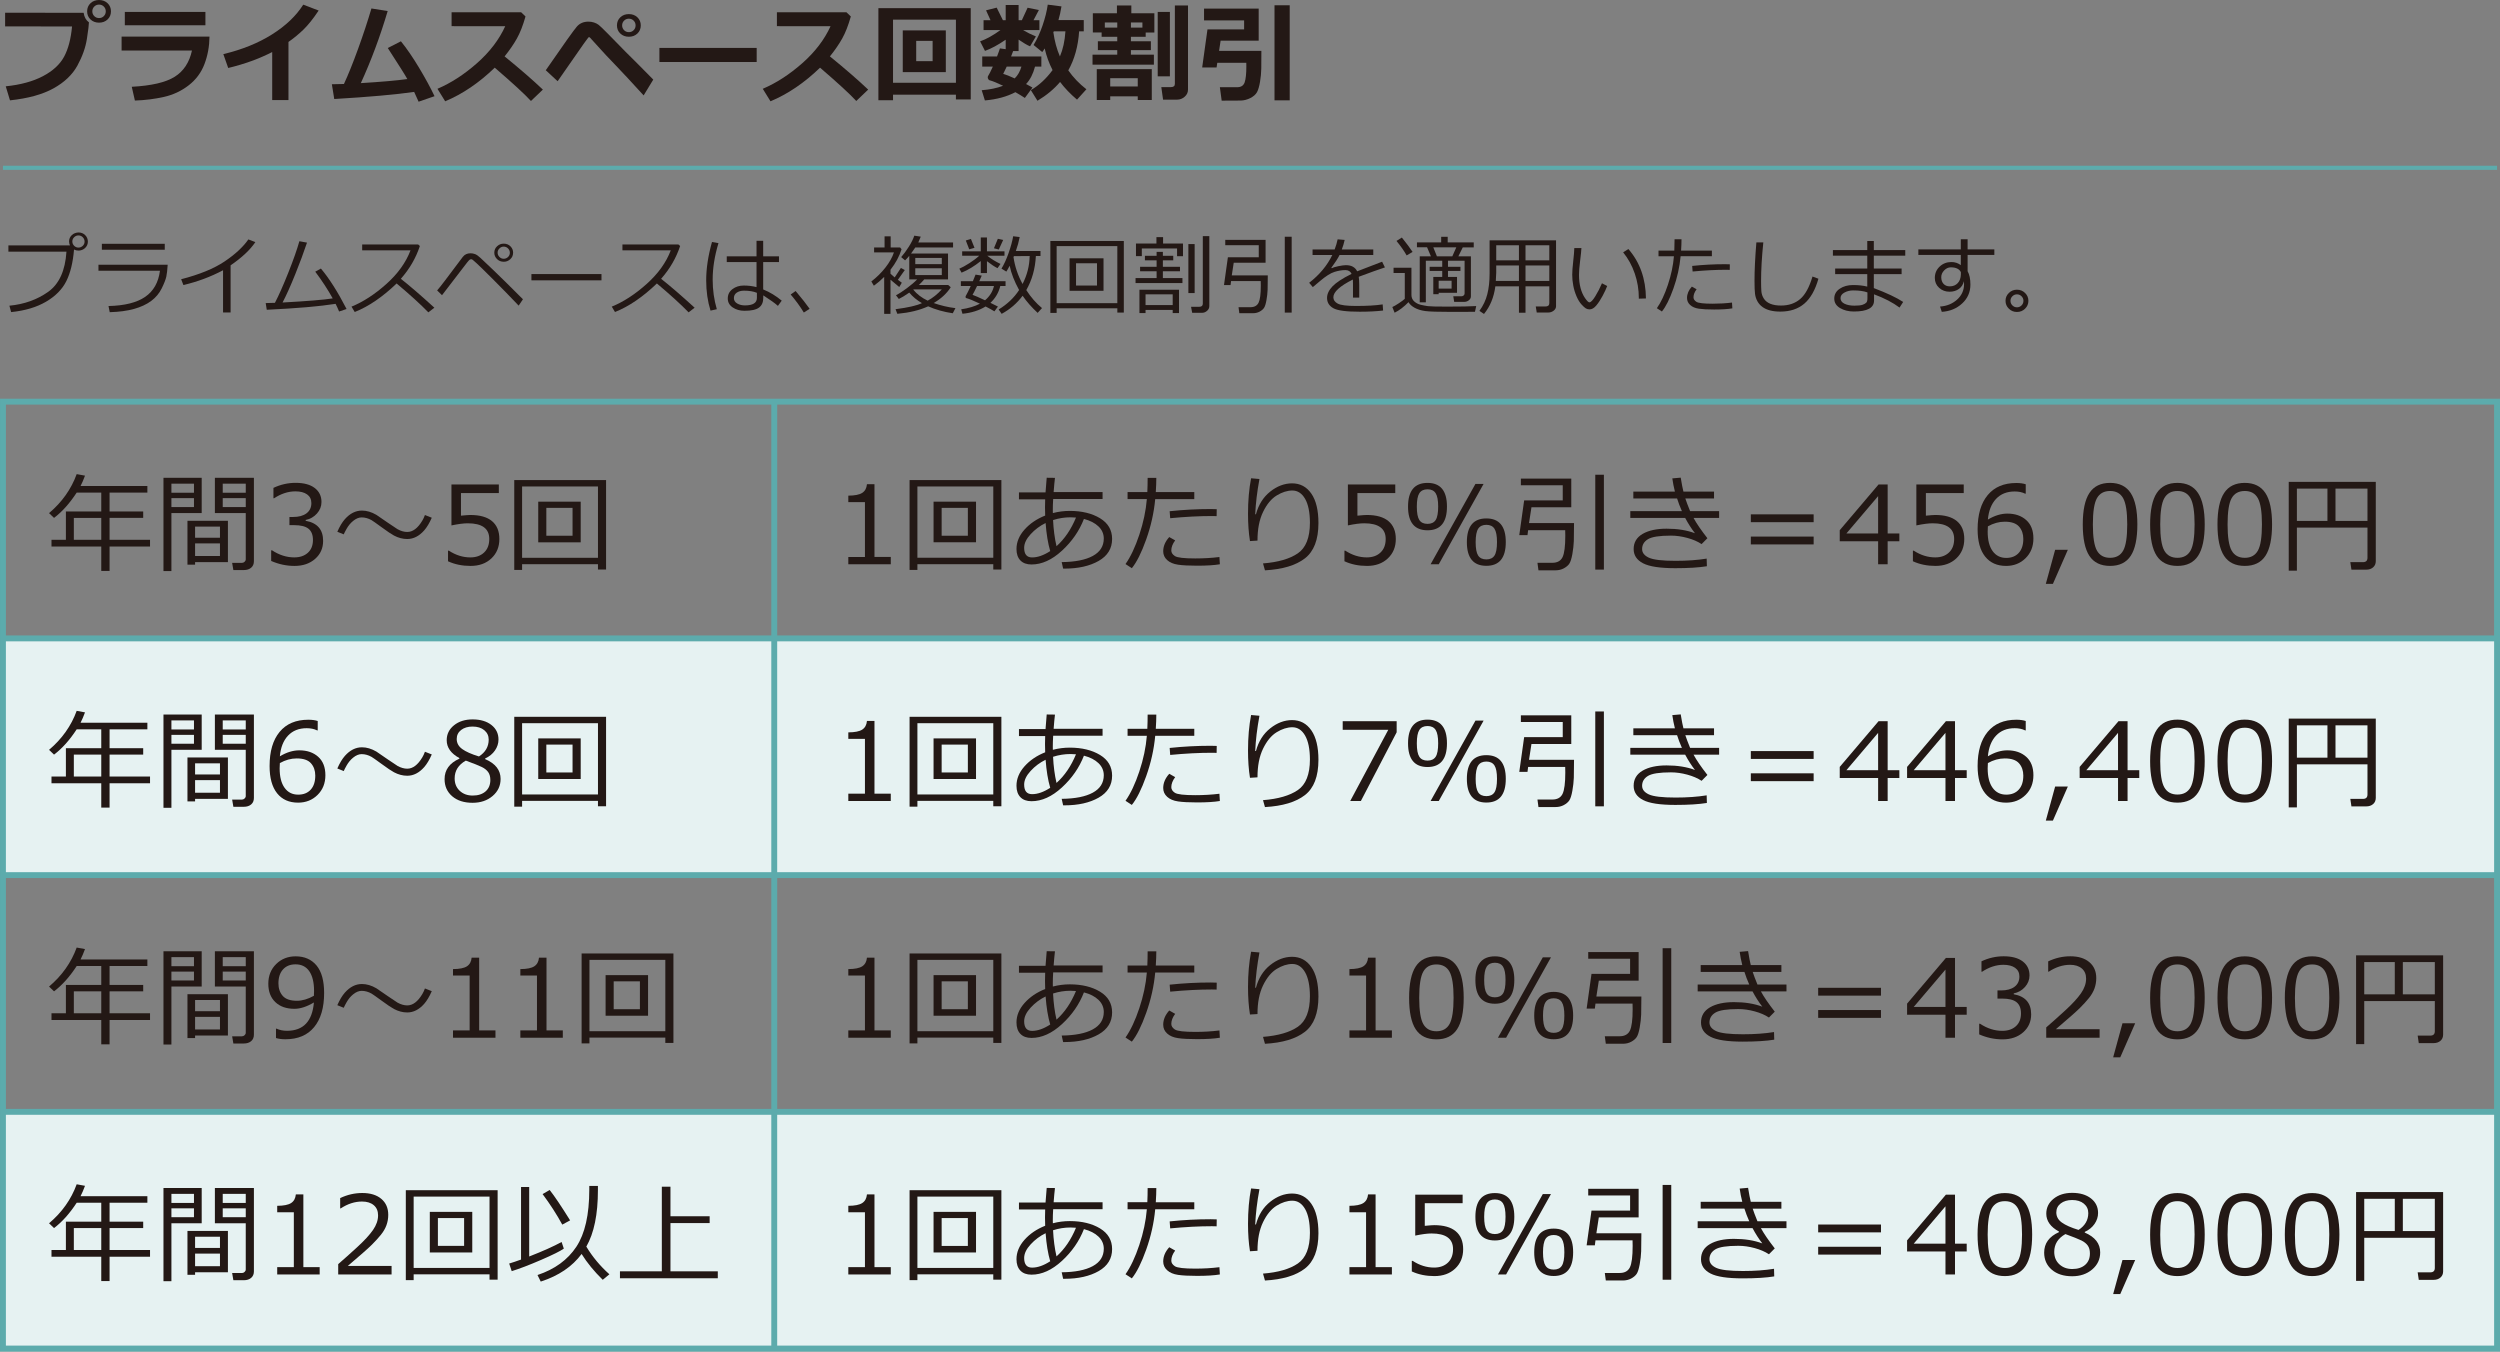 <?xml version="1.0" encoding="UTF-8"?><svg id="b" xmlns="http://www.w3.org/2000/svg" viewBox="0 0 345.815 186.95"><rect x="0" y="0" width="345.815" height="186.95" fill="#808080" stroke="none"/><defs><style>.d{stroke-width:.815px;}.d,.e{fill:none;stroke:#5cabac;stroke-miterlimit:10;}.f{fill:#e6f2f2;}.g{fill:#231815;}.e{stroke-width:.567px;}</style></defs><g id="c"><rect class="f" x=".408" y="153.797" width="345" height="32.745"/><rect class="f" x=".408" y="88.307" width="345" height="32.745"/><g><path class="g" d="m12.302,3.091v.015c0,.283-.093,1.031-.278,2.245-.185,1.213-.624,2.452-1.315,3.717-.691,1.265-1.795,2.317-3.311,3.156-1.517.841-3.522,1.393-6.017,1.656l-.586-1.941c2.051-.21,3.765-.678,5.142-1.402,1.377-.726,2.353-1.624,2.93-2.695.576-1.072.942-2.465,1.099-4.179l-9.258-.015v-1.89l10.862.015c.083.586.327,1.025.732,1.318Zm3.047-1.523c0,.454-.156.829-.469,1.124-.312.296-.706.443-1.179.443s-.867-.147-1.179-.443c-.312-.295-.469-.67-.469-1.124s.156-.829.469-1.124c.312-.296.706-.443,1.179-.443s.867.147,1.179.443c.312.295.469.67.469,1.124Zm-.985-.659c-.178-.181-.399-.271-.663-.271s-.485.09-.663.271c-.179.181-.268.4-.268.659s.089.478.268.659c.178.181.399.271.663.271s.484-.09.663-.271.268-.4.268-.659-.089-.478-.268-.659Z"/><path class="g" d="m28.979,5.068c-.015,1.343-.246,2.606-.692,3.786-.447,1.183-1.176,2.165-2.187,2.948-1.011.784-2.157,1.32-3.438,1.608-1.282.287-2.616.453-4.003.498l-.432-1.904c2.725-.146,4.705-.608,5.94-1.385s2.031-1.987,2.388-3.633h-9.734v-1.919h12.158Zm-.564-1.575h-11.148v-1.846h11.148v1.846Z"/><path class="g" d="m39.9,13.843h-2.248v-6.643c-1.821.933-3.85,1.667-6.086,2.204l-.674-1.919c2.578-.615,4.819-1.52,6.724-2.717s3.347-2.571,4.329-4.124l2.131.814c-.752,1.127-1.45,2.004-2.095,2.629s-1.338,1.196-2.08,1.714v8.042Z"/><path class="g" d="m57.288,12.715c-2.593.371-6.277.698-11.052.981l-.33-2.043c.459,0,1.016-.013,1.67-.037.591-1.27,1.246-2.897,1.967-4.885.72-1.987,1.331-3.841,1.835-5.56l2.248.358c-1.045,3.522-2.283,6.844-3.713,9.969,2.856-.176,5-.363,6.431-.565-.259-.482-1.16-1.913-2.703-4.291l1.816-.931c.801.986,1.636,2.203,2.505,3.651.869,1.447,1.585,2.763,2.146,3.943l-2.205.762c-.205-.482-.41-.935-.615-1.355Z"/><path class="g" d="m75.093,12.393l-1.648,1.575c-.864-.942-2.534-2.478-5.01-4.607-2.168,2.095-4.453,3.646-6.856,4.65l-1.069-1.728c1.865-.795,3.683-1.972,5.453-3.529,1.77-1.558,3.077-3.268,3.922-5.127l-7.419-.008v-1.919h9.624l.601.579c-.352,1.244-.75,2.264-1.198,3.058-.446.793-1.012,1.614-1.695,2.464,2.109,1.715,3.874,3.245,5.295,4.593Z"/><path class="g" d="m90.364,11.009l-1.333,2.189c-1.631-1.792-2.939-3.199-3.926-4.223-.986-1.022-1.671-1.753-2.055-2.189-.383-.438-.875-.979-1.476-1.623-.019-.009-.049-.014-.088-.014-.034,0-.061.005-.081.014-.019.011-.215.272-.586.784s-.837,1.182-1.399,2.007l-2.285,3.281-1.641-1.516c2.481-3.594,3.919-5.613,4.317-6.058s.929-.667,1.593-.667c.269,0,.525.041.769.121.244.081.455.189.634.322.178.135.606.546,1.285,1.234l2.41,2.461c.859.84,2.146,2.131,3.86,3.875Zm-1.728-7.493c0,.454-.156.829-.469,1.124-.312.296-.706.443-1.179.443s-.867-.147-1.179-.443c-.312-.295-.469-.67-.469-1.124s.156-.829.469-1.124c.312-.296.706-.443,1.179-.443s.867.147,1.179.443c.312.295.469.67.469,1.124Zm-.985-.659c-.178-.181-.399-.272-.663-.272s-.485.091-.663.272c-.179.181-.268.4-.268.659s.089.478.268.659c.178.181.399.272.663.272s.484-.091.663-.272.268-.4.268-.659-.089-.478-.268-.659Z"/><path class="g" d="m104.668,8.577h-13.455v-1.949h13.455v1.949Z"/><path class="g" d="m120.093,12.393l-1.648,1.575c-.864-.942-2.534-2.478-5.01-4.607-2.168,2.095-4.453,3.646-6.856,4.65l-1.069-1.728c1.865-.795,3.683-1.972,5.453-3.529,1.77-1.558,3.077-3.268,3.922-5.127l-7.419-.008v-1.919h9.624l.601.579c-.352,1.244-.75,2.264-1.198,3.058-.446.793-1.012,1.614-1.695,2.464,2.109,1.715,3.874,3.245,5.295,4.593Z"/><path class="g" d="m132.229,13.096h-8.701v.769h-2.022V1.128h12.773v12.627h-2.051v-.659Zm-8.701-1.647h8.701V2.718h-8.701v8.73Zm7.302-1.473h-5.955v-5.771h5.955v5.771Zm-1.824-1.516v-2.806h-2.271v2.806h2.271Z"/><path class="g" d="m143.171,9.214c-.269,1.016-.681,1.819-1.238,2.41.386.2.681.361.886.482l-1.055,1.443c-.342-.23-.779-.495-1.311-.799-1.177.62-2.583,1.001-4.219,1.143l-.44-1.413c1.108-.083,2.095-.288,2.959-.615-.82-.396-1.426-.644-1.816-.747-.078,0-.149-.045-.212-.136-.064-.09-.095-.186-.095-.289,0-.049.007-.093.022-.132.19-.303.417-.752.681-1.348h-1.465v-1.398h2.043c.205-.527.339-.901.403-1.121l.798.109v-1.31c-1.06.728-2.014,1.243-2.864,1.545l-.674-1.318c.85-.297,1.787-.817,2.812-1.56h-2.336v-1.37h.96l-.615-1.361,1.472-.374.857,1.735h.388V.696h1.787v2.094h.454l.791-1.721,1.56.315-.74,1.406h.813v1.37h-2.256c.547.332,1.138.625,1.772.879l-.806,1.37c-.391-.156-.92-.467-1.589-.931v1.589h-.754c-.083.245-.178.494-.286.748h4.189v1.398h-.879Zm-2.812,1.633c.43-.424.74-.969.93-1.633h-2.036c-.195.435-.356.769-.483,1.004.366.102.896.312,1.589.629Zm8.914-6.511c-.142,2.075-.642,3.874-1.502,5.397.679.973,1.514,1.844,2.505,2.615l-1.296,1.435c-.923-.781-1.704-1.597-2.344-2.446-.825.977-1.868,1.843-3.127,2.601l-.915-1.473c1.113-.644,2.114-1.567,3.003-2.769-.483-.938-.847-1.935-1.091-2.995-.112.19-.225.356-.337.498l-1.201-.975c.478-.771.894-1.675,1.249-2.71.353-1.035.592-1.992.714-2.871l1.897.241c-.112.714-.252,1.344-.417,1.891h3.501v1.56h-.637Zm-2.659,3.472c.425-.996.679-2.153.762-3.472h-1.604l-.066.124c.171,1.23.474,2.347.908,3.348Z"/><path class="g" d="m159.614,8.942h-8.489v-1.377h3.42v-.629h-2.681v-1.23h2.681v-.615h-2.161v-.602h-1.216V1.831h3.333V.755h1.992v1.076h3.186v2.674h-1.201v.586h-2.043v.615h2.761v1.23h-2.761v.629h3.179v1.377Zm-2.234,4.381h-3.809v.512h-1.86v-4.277h7.61v4.277h-1.941v-.512Zm-2.834-9.508v-.71h-1.721v.71h1.721Zm-.974,8.145h3.809v-1.143h-3.809v1.143Zm2.864-8.854v.71h1.589v-.71h-1.589Zm5.391,7.456h-1.685V1.655h1.685v8.906Zm2.505,1.831c0,.391-.154.721-.461.989-.308.268-.659.402-1.055.402h-1.934l-.242-1.736h1.333c.361,0,.542-.15.542-.453V.755h1.816v11.638Z"/><path class="g" d="m174.482,7.038c0,1.031-.004,1.844-.014,2.439s-.068,1.207-.173,1.835c-.104.627-.243,1.103-.413,1.425-.172.322-.477.595-.916.82-.44.224-.883.341-1.329.352-.447.009-1.33.014-2.648.014l-.249-1.859h2.395c.537,0,.883-.227,1.036-.678.154-.452.231-1.188.231-2.209,0-.155-.002-.319-.007-.49h-4.014l-.095.644h-1.992l.732-5.266h5.068v-1.246h-5.544v-1.633h7.559v4.439h-5.266l-.212,1.413h5.852Zm3.919,6.842h-2.103V.726h2.103v13.154Z"/></g><rect class="d" x=".408" y="55.562" width="345" height="130.979"/><line class="e" x1=".408" y1="23.21" x2="345.408" y2="23.21"/><line class="d" x1=".408" y1="88.307" x2="345.408" y2="88.307"/><line class="d" x1=".408" y1="121.052" x2="345.408" y2="121.052"/><line class="d" x1=".408" y1="153.797" x2="345.408" y2="153.797"/><line class="d" x1="107.099" y1="55.806" x2="107.099" y2="186.542"/><g><path class="g" d="m10.24,34.518c-.144,1.777-.499,3.232-1.063,4.365s-1.499,2.082-2.804,2.848-2.916,1.246-4.834,1.441l-.24-.885c2.043-.195,3.827-.832,5.353-1.91s2.372-2.934,2.54-5.566H1.163v-.867h8.514c-.078-.16-.119-.342-.123-.545,0-.344.126-.635.378-.873s.565-.361.94-.369c.352,0,.651.119.899.357s.376.539.384.902c0,.348-.125.641-.375.879s-.553.361-.908.369c-.234,0-.445-.049-.633-.146Zm.609-.27c.227,0,.425-.08.595-.24s.255-.355.255-.586c0-.234-.083-.435-.249-.604s-.366-.252-.601-.252c-.227,0-.424.083-.592.249s-.252.362-.252.589.083.424.249.592.364.252.595.252Z"/><path class="g" d="m23.195,36.621c-.043.703-.105,1.248-.188,1.635s-.292.927-.63,1.62-.825,1.277-1.462,1.752-1.43.844-2.379,1.107-2.068.413-3.357.448l-.17-.85c2.223-.051,3.913-.474,5.071-1.269s1.841-2.001,2.048-3.618h-8.508v-.826h9.574Zm-.404-2.074h-8.701v-.82h8.701v.82Z"/><path class="g" d="m31.896,43.219h-1.043v-5.836c-1.715.91-3.543,1.592-5.484,2.045l-.31-.803c2.535-.652,4.535-1.471,6-2.455s2.564-2.002,3.299-3.053l.961.375c-.711,1.062-1.852,2.133-3.422,3.211v6.516Z"/><path class="g" d="m46.421,42.029c-2.219.352-5.393.625-9.521.82l-.146-.926c.344-.004.769-.016,1.277-.035.535-1.027,1.151-2.417,1.849-4.169s1.208-3.202,1.532-4.351l1.055.193c-.441,1.324-.985,2.789-1.632,4.394s-1.23,2.902-1.749,3.891c3.402-.188,5.715-.377,6.938-.568-.66-1.195-1.465-2.428-2.414-3.697l.779-.434c1.148,1.359,2.332,3.225,3.551,5.596l-1.031.346c-.152-.367-.315-.721-.486-1.06Z"/><path class="g" d="m60.085,42.562l-.832.644c-1.07-1.102-2.533-2.434-4.389-3.996-1.941,1.867-3.873,3.184-5.795,3.949l-.445-.744c1.609-.656,3.212-1.696,4.808-3.12s2.714-2.979,3.354-4.667h-6.686v-.815h7.74l.24.217c-.547,1.656-1.424,3.168-2.631,4.535,1.195.934,2.74,2.266,4.635,3.996Z"/><path class="g" d="m72.337,41.397l-.592.879c-1.086-1.145-2.237-2.326-3.454-3.545s-2.007-1.992-2.37-2.32-.568-.503-.615-.524-.094-.032-.141-.032c-.035,0-.086.014-.152.041s-.195.161-.387.401-.816,1.054-1.875,2.44l-1.611,2.098-.674-.662c.277-.316.637-.768,1.078-1.353l2.473-3.287c.258-.332.615-.498,1.072-.498.199,0,.403.037.612.111s.466.254.77.539l1.77,1.676c.871.828,2.236,2.174,4.096,4.037Zm-3.961-6.434v-.018c0-.352.13-.646.39-.885s.561-.357.905-.357c.383,0,.696.124.94.372s.366.536.366.864c0,.375-.131.681-.393.917s-.559.354-.891.354c-.383,0-.698-.126-.946-.378s-.372-.542-.372-.87Zm1.295.832c.231,0,.431-.081.601-.243s.255-.356.255-.583c0-.234-.084-.435-.252-.604s-.369-.252-.604-.252c-.219,0-.413.083-.583.249s-.255.362-.255.589.084.424.252.592.363.252.586.252Z"/><path class="g" d="m83.201,38.777h-9.691v-.867h9.691v.867Z"/><path class="g" d="m96.085,42.562l-.832.644c-1.07-1.102-2.533-2.434-4.389-3.996-1.941,1.867-3.873,3.184-5.795,3.949l-.445-.744c1.609-.656,3.212-1.696,4.808-3.12s2.714-2.979,3.354-4.667h-6.686v-.815h7.74l.24.217c-.547,1.656-1.424,3.168-2.631,4.535,1.195.934,2.74,2.266,4.635,3.996Z"/><path class="g" d="m99.156,42.773l-.873.193c-.398-1.285-.598-2.68-.598-4.184,0-1.641.268-3.41.803-5.309l.896.158c-.535,1.766-.803,3.449-.803,5.051,0,1.414.191,2.777.574,4.09Zm8.977-1.184l-.527.721c-.379-.344-1.055-.828-2.027-1.453v.357c0,.594-.196,1.038-.589,1.333s-1.06.442-2.001.442c-.637,0-1.183-.154-1.638-.463s-.683-.723-.683-1.242c0-.531.217-.962.65-1.292s.957-.495,1.57-.495c.602,0,1.188.072,1.758.217v-3.463h-4.119v-.791h4.119v-2.15h.92v2.15h2.186v.791h-2.186v3.785c.91.367,1.766.885,2.566,1.553Zm-3.434-.375v-.709c-.469-.199-1.066-.299-1.793-.299-.406.004-.739.097-.999.278s-.39.433-.39.753c0,.316.15.564.451.741s.658.267,1.072.267c1.105,0,1.658-.344,1.658-1.031Z"/><path class="g" d="m111.994,42.715l-.803.516c-.508-.836-1.115-1.668-1.822-2.496l.685-.48c.856,1.012,1.502,1.832,1.94,2.461Z"/><path class="g" d="m122.306,43.412v-5.109c-.457.461-.934.867-1.43,1.219l-.346-.592c.734-.559,1.384-1.199,1.948-1.922s.956-1.42,1.175-2.092h-2.742v-.685h1.447v-1.541h.844v1.541h1.307l.199.246c-.297.965-.807,1.91-1.529,2.836v.551c.191.184.385.353.58.51l.861-1.312.539.293-.961,1.353c.227.168.408.301.545.398l-.352.598c-.273-.223-.678-.56-1.213-1.014v4.723h-.873Zm3.469-2.936c-.613.426-1.096.719-1.447.879l-.393-.516c.418-.211.92-.534,1.506-.97s1.06-.843,1.424-1.222h-1.09v-3.258c-.195.242-.389.451-.58.627l-.539-.451c.359-.406.715-.89,1.066-1.45s.602-1.065.75-1.515l.891.135c-.062.172-.176.441-.34.809h4.811v.685h-5.221c-.191.293-.389.574-.592.844h5.115v3.574h-3.293c-.207.25-.453.508-.738.773h4.055l.352.316c-.555.867-1.342,1.594-2.361,2.18.965.344,1.969.58,3.012.709l-.369.709c-1.258-.188-2.393-.508-3.404-.961-1.16.535-2.582.881-4.266,1.037l-.246-.639c1.73-.223,2.947-.502,3.65-.838-.715-.418-1.299-.904-1.752-1.459Zm.615-.445l-.059.041c.512.625,1.176,1.131,1.992,1.518.691-.367,1.342-.887,1.951-1.559h-3.885Zm.217-3.498h3.668v-.856h-3.668v.856Zm3.668.574h-3.668v.943h3.668v-.943Z"/><path class="g" d="m133.011,37.717l-.31-.551c.375-.156.835-.408,1.38-.756s.999-.691,1.362-1.031h-2.35v-.609h2.572v-1.922h.856v1.922h2.426v.609h-2.373c.535.434,1.143.81,1.822,1.131l-.416.586c-.395-.199-.881-.521-1.459-.967v1.641h-.856v-1.658c-.883.707-1.768,1.242-2.654,1.605Zm3.322,4.676c-.894.551-1.961.887-3.199,1.008l-.176-.615c1.023-.148,1.887-.408,2.59-.779-.863-.41-1.48-.664-1.852-.762-.09,0-.135-.07-.135-.211,0-.027.008-.055.023-.082.195-.348.428-.812.697-1.395h-1.371v-.662h1.664c.18-.414.303-.717.369-.908l.856.135c-.07.176-.184.434-.34.773h3.633v.662h-.727c-.223.918-.678,1.695-1.365,2.332.449.215.795.387,1.037.516l-.486.662c-.277-.176-.684-.4-1.219-.674Zm-2.262-7.904l-.475-1.225.709-.211.492,1.225-.727.211Zm2.186,7.049c.648-.551,1.06-1.211,1.236-1.98h-2.338c-.309.644-.518,1.053-.627,1.225.301.102.877.353,1.728.756Zm1.904-7.025l-.674-.17.539-1.312.738.158-.604,1.324Zm3.293,6.398c-.777,1.043-1.744,1.877-2.9,2.502l-.416-.604c1.191-.727,2.135-1.623,2.83-2.689-.66-1.203-1.096-2.324-1.307-3.363-.156.312-.309.584-.457.815l-.674-.416c.355-.578.685-1.298.987-2.159s.513-1.634.63-2.317l.902.111c-.117.625-.295,1.27-.533,1.934h3.41v.685h-.639c-.09,1.758-.531,3.33-1.324,4.717.633.988,1.357,1.818,2.174,2.49l-.604.662c-.832-.769-1.525-1.559-2.08-2.367Zm-.006-1.629c.633-1.246.959-2.535.979-3.867l-2.18.018-.053.135c.188,1.301.606,2.539,1.254,3.715Z"/><path class="g" d="m154.556,42.645h-8.396v.639h-.867v-9.949h10.16v9.902h-.896v-.592Zm-8.396-.709h8.396v-7.893h-8.396v7.893Zm1.787-1.711v-4.494h4.699v4.494h-4.699Zm3.797-3.809h-2.9v3.082h2.9v-3.082Z"/><path class="g" d="m157.076,39.152v-.685h2.912v-.943h-2.285v-.621h2.285v-.896h-1.617v-.621h1.617v-.551h.867v.551h1.435v.621h-1.435v.896h2.367v.621h-2.367v.943h2.707v.685h-6.486Zm5.742-3.709v-1.078h-4.875v1.066h-.809v-1.74h2.83v-.891h.92v.891h2.754v1.752h-.82Zm-.604,7.43h-3.756v.428h-.844v-3.228h5.473v3.228h-.873v-.428Zm-3.756-.674h3.756v-1.482h-3.756v1.482Zm5.924-1.664v-6.779h.867v6.779h-.867Zm1.922,2.731h-1.395l-.158-.832h1.148c.32,0,.48-.146.48-.44v-9.328h.902v9.668c0,.262-.104.482-.314.662s-.431.27-.665.27Z"/><path class="g" d="m171.431,43.324l-.111-.832h1.652c.543,0,.917-.206,1.122-.618s.308-1.202.308-2.37c0-.062-.004-.27-.012-.621h-4.102l-.07.551h-.908l.539-3.844h4.271v-1.676h-4.635v-.738h5.578v3.17h-4.406l-.27,1.752h4.981c0,.887-.008,1.551-.023,1.992-.016.441-.069.92-.161,1.435s-.205.872-.34,1.069-.337.368-.606.513-.574.217-.914.217h-1.893Zm6.287-.082v-10.494h.955v10.494h-.955Z"/><path class="g" d="m188.019,41.168h-.867v-1.922c0-.227-.006-.42-.018-.58-1.797.902-2.695,1.721-2.695,2.455,0,.367.201.659.604.876s1.25.325,2.543.325c1.535,0,2.76-.072,3.674-.217l.059.85c-.93.109-2.004.164-3.223.164-1.879,0-3.103-.164-3.674-.492s-.856-.797-.856-1.406c-.004-.543.247-1.08.753-1.611s1.386-1.105,2.64-1.723c-.16-.352-.447-.527-.861-.527-.469,0-.974.085-1.515.255s-1.212.597-2.013,1.28l-.973.82-.504-.598c1.43-1.109,2.496-2.391,3.199-3.844h-2.731v-.762h3.053c.18-.465.318-.934.416-1.406l.973.082c-.098.449-.231.891-.398,1.324h4.354v.762h-4.664c-.219.449-.6,1.043-1.143,1.781l.088.047c.152-.098.453-.192.902-.284s.795-.138,1.037-.138c.758,0,1.275.283,1.553.85l3.451-1.33.387.791c-.812.266-2.019.697-3.621,1.295.047.293.07.662.07,1.107v1.775Z"/><path class="g" d="m204.027,43.131l-3.269.012c-1.832,0-3.035-.039-3.609-.117s-1.062-.228-1.462-.448-.685-.481-.853-.782c-.648.664-1.289,1.15-1.922,1.459l-.316-.785c.215-.094.517-.269.905-.524s.661-.46.817-.612v-3.574h-1.553v-.721h2.473v3.756c0,.367.129.667.387.899s.56.389.908.469.674.142.979.185,1.19.065,2.654.065c1.891,0,3.234-.025,4.031-.076l-.17.797Zm-9.451-7.799c-.344-.613-.812-1.281-1.406-2.004l.744-.469c.613.758,1.107,1.42,1.482,1.986l-.82.486Zm4.43,5.168v.193h-.744v-2.385h1.236v-.832h-1.74v-.574h1.74v-.838h-2.268v5.754h-.844v-6.363h1.547l-.533-1.248h-1.4v-.674h3.352v-.773h.902v.773h3.603v.685h-1.518l-.609,1.236h1.734v5.543c0,.207-.094.386-.281.536s-.404.226-.65.226h-1.383l-.123-.773h1.113c.121,0,.227-.036.316-.108s.135-.163.135-.273v-4.541h-2.297v.838h1.723v.574h-1.723v.832h1.248v2.191h-2.537Zm-.246-5.045h2.133l.551-1.242h-3.182l.498,1.242Zm2.033,3.381h-1.787v1.084h1.787v-1.084Z"/><path class="g" d="m214.31,39.609h-3.293v3.65h-.908v-3.65h-3.264c-.195,1.504-.719,2.777-1.57,3.82l-.633-.428c.516-.703.879-1.47,1.09-2.3s.316-1.772.316-2.827v-4.629h9.193v9.117c0,.234-.108.438-.325.609s-.464.258-.741.258h-1.605l-.135-.832h1.324c.367,0,.551-.154.551-.463v-2.326Zm-7.4-.744h3.199v-2.144h-3.141v.979c0,.113-.019.502-.059,1.166Zm3.199-4.934h-3.141v2.08h3.141v-2.08Zm4.201,2.08v-2.08h-3.293v2.08h3.293Zm-3.293,2.853h3.293v-2.144h-3.293v2.144Z"/><path class="g" d="m222.314,39.562c-.133.371-.343.824-.63,1.359s-.58.981-.879,1.339-.608.536-.929.536c-.195,0-.369-.047-.521-.141s-.352-.275-.598-.545-.472-.64-.677-1.11-.356-.964-.454-1.48-.146-1.018-.146-1.506c0-.438.045-1.057.135-1.857.094-.84.144-1.453.152-1.84h.984c-.016.352-.078.965-.188,1.84-.098.781-.146,1.398-.146,1.852,0,.68.071,1.29.214,1.831s.35,1.007.621,1.397.47.586.595.586c.203,0,.477-.278.82-.835s.652-1.157.926-1.802l.721.375Zm5.361,1.723l-.984.029v-.105c0-1.156-.188-2.281-.562-3.375s-.91-2.07-1.605-2.93l.721-.457c1.594,1.824,2.404,4.104,2.432,6.838Z"/><path class="g" d="m232.597,33.094c0,.438-.019.961-.059,1.57h4.26v.779h-4.324c-.141,1.504-.473,2.99-.996,4.459s-1.055,2.531-1.594,3.188l-.697-.457c.566-.805,1.075-1.884,1.526-3.237s.73-2.671.835-3.952h-2.133v-.779h2.186c.023-.504.035-1.027.035-1.57h.961Zm7.031,9.562c-.621.105-1.461.158-2.519.158-.894,0-1.597-.037-2.106-.111s-.911-.244-1.204-.51-.44-.59-.44-.973c0-.555.223-1.08.668-1.576l.656.369c-.285.383-.428.752-.428,1.107-.004.242.128.451.396.627s1.017.264,2.247.264c.938,0,1.832-.053,2.684-.158l.047.803Zm-.346-6.094l-.012.768c-.191-.008-.367-.012-.527-.012-1.398,0-2.936.08-4.611.24l-.059-.773c1.527-.16,3.037-.24,4.529-.24.262,0,.488.006.68.018Z"/><path class="g" d="m251.535,38.555c-.441,1.562-1.092,2.711-1.951,3.445s-1.965,1.102-3.316,1.102c-.527,0-.996-.053-1.406-.158s-.762-.263-1.055-.472-.527-.471-.703-.785-.288-.655-.337-1.022-.073-.975-.073-1.822c0-1.441.086-3.211.258-5.309h.961c-.207,2.012-.31,3.797-.31,5.356,0,.543.013,1.001.038,1.374s.139.718.34,1.034.501.557.899.721.893.246,1.482.246c1.059,0,1.94-.298,2.643-.894s1.273-1.636,1.711-3.12l.82.305Z"/><path class="g" d="m263.259,41.766l-.504.779c-.922-.691-2.098-1.303-3.527-1.834v.867c0,1.008-.93,1.512-2.789,1.512-.738,0-1.375-.159-1.91-.477s-.803-.755-.803-1.31c0-.574.254-1.03.762-1.368s1.119-.507,1.834-.507c.75,0,1.406.072,1.969.217v-1.728h-4.441v-.768h4.441v-1.787h-4.752v-.768h4.752v-1.26h.908v1.26h4.348v.768h-4.348v1.787h3.844v.768h-3.844v1.934c1.797.68,3.15,1.318,4.061,1.916Zm-4.945-.492v-.826c-.5-.184-1.162-.275-1.986-.275-.43,0-.826.098-1.19.293s-.545.453-.545.773c0,.34.183.599.548.776s.823.267,1.374.267c.527,0,.909-.043,1.145-.129s.404-.185.504-.299.149-.307.149-.58Z"/><path class="g" d="m275.869,35.262h-3.697v2.256c.258.453.387,1.074.387,1.863-.004,1.031-.386,1.897-1.145,2.599s-1.698,1.087-2.815,1.157l-.24-.732c.938-.066,1.726-.389,2.364-.967s.958-1.295.958-2.15c0-.144-.008-.275-.023-.393-.098.453-.326.81-.686,1.069-.359.26-.791.39-1.295.39-.57,0-1.053-.181-1.447-.542s-.592-.815-.592-1.362c0-.629.222-1.153.665-1.573s.987-.63,1.632-.63c.484,0,.916.143,1.295.428v-1.412h-5.871v-.768h5.871v-1.4h.943v1.4h3.697v.768Zm-4.629,2.379c-.223-.441-.688-.662-1.395-.662-.344.004-.65.146-.92.428s-.402.596-.398.943c0,.379.105.684.316.914s.498.346.861.346c.461,0,.829-.15,1.105-.451s.419-.695.431-1.184v-.334Z"/><path class="g" d="m277.416,41.613c0-.426.154-.789.463-1.09s.682-.451,1.119-.451.81.15,1.119.451.463.664.463,1.09-.154.789-.463,1.09-.682.451-1.119.451-.81-.15-1.119-.451-.463-.664-.463-1.09Zm.685,0c0,.246.088.457.264.633s.387.264.633.264.457-.088.633-.264.264-.387.264-.633-.088-.457-.264-.633-.387-.264-.633-.264-.457.088-.633.264-.264.387-.264.633Z"/></g><g><g><path class="g" d="m7.122,75.602v-.931h1.992v-3.919h4.893v-2.614h-3.398c-.967,1.484-2.012,2.651-3.135,3.501l-.689-.659c1.792-1.519,3.066-3.317,3.823-5.397l1.15.212c-.2.547-.405,1.025-.615,1.435h9.243v.908h-5.229v2.614h4.651v.887h-4.651v3.032h5.596v.931h-5.596v3.369h-1.15v-3.369h-6.885Zm3.091-.931h3.794v-3.032h-3.794v3.032Z"/><path class="g" d="m23.711,70.973v8.02h-1.099v-12.898h5.288v4.879h-4.189Zm0-2.812h3.12v-1.253h-3.12v1.253Zm3.12.746h-3.12v1.23h3.12v-1.23Zm.154,8.848v.352h-1.055v-6.071h5.596v5.72h-4.541Zm3.442-3.369v-1.545h-3.442v1.545h3.442Zm-3.442,2.527h3.442v-1.743h-3.442v1.743Zm6.746,1.941h-1.45l-.169-.996h1.362c.132,0,.252-.051.359-.15.107-.101.161-.211.161-.334v-6.4h-4.27v-4.879h5.398v11.536c0,.381-.127.68-.381.897-.254.217-.591.326-1.011.326Zm-2.922-10.693h3.186v-1.253h-3.186v1.253Zm3.186.746h-3.186v1.23h3.186v-1.23Z"/><path class="g" d="m37.51,77.594v-1.473h.117c.991.654,2.017.981,3.076.981.781,0,1.407-.212,1.879-.638.471-.424.707-1.015.707-1.772,0-.703-.205-1.221-.615-1.553s-1.074-.498-1.992-.498h-.644v-1.129h.498c.791,0,1.411-.168,1.86-.505s.674-.81.674-1.421c0-.518-.197-.917-.589-1.197-.394-.281-.934-.422-1.623-.422-.991,0-1.975.32-2.952.96h-.081v-1.442c.986-.464,2.009-.696,3.069-.696,1.138,0,2.018.238,2.641.714.622.477.934,1.12.934,1.93,0,.597-.207,1.129-.623,1.598s-.935.767-1.56.893v.117c1.606.289,2.41,1.214,2.41,2.776,0,1.011-.369,1.841-1.106,2.49s-1.687.974-2.849.974c-1.108,0-2.185-.229-3.23-.688Z"/><path class="g" d="m59.725,71.617c-.327.746-.679,1.332-1.055,1.758-.703.791-1.482,1.185-2.336,1.185-.62,0-1.233-.16-1.838-.482-.337-.176-.925-.572-1.765-1.188-.728-.531-1.172-.844-1.333-.938-.449-.253-.908-.381-1.377-.381-.386,0-.776.162-1.172.484-.356.288-.662.656-.915,1.105-.176.312-.305.565-.388.754l-.886-.358c.322-.737.671-1.318,1.047-1.743.703-.791,1.489-1.187,2.358-1.187.654,0,1.321.198,2.0.593.537.367,1.074.735,1.611,1.106.737.508,1.177.801,1.318.879.464.254.911.381,1.34.381.767,0,1.462-.524,2.087-1.575.127-.209.247-.466.359-.769l.945.374Z"/><path class="g" d="m61.973,77.637v-1.465h.117c.952.621,1.943.931,2.974.931.791,0,1.425-.226,1.9-.678.477-.451.714-1.075.714-1.871,0-1.445-.991-2.168-2.974-2.168-.566,0-1.318.098-2.256.293v-5.661h6.555v1.185h-5.237v3.128c.644-.064,1.079-.095,1.304-.095,1.313,0,2.31.283,2.988.85s1.018,1.391,1.018,2.475c0,1.095-.368,1.988-1.103,2.682s-1.695,1.039-2.882,1.039c-1.152,0-2.192-.215-3.12-.644Z"/><path class="g" d="m82.715,78.04h-10.496v.798h-1.084v-12.435h12.7v12.377h-1.121v-.739Zm-10.496-.886h10.496v-9.866h-10.496v9.866Zm2.234-2.139v-5.618h5.874v5.618h-5.874Zm4.746-4.762h-3.626v3.853h3.626v-3.853Z"/></g><g><path class="g" d="m123.218,78.054h-5.874v-1.011h2.3v-7.588h-2.3v-.894c.898-.005,1.54-.133,1.926-.385.386-.251.603-.65.652-1.197h1.04v10.063h2.256v1.011Z"/><path class="g" d="m137.397,78.039h-10.496v.798h-1.084v-12.435h12.7v12.377h-1.121v-.739Zm-10.496-.886h10.496v-9.866h-10.496v9.866Zm2.234-2.139v-5.618h5.874v5.618h-5.874Zm4.746-4.762h-3.626v3.853h3.626v-3.853Z"/><path class="g" d="m147.058,78.654l-.198-.901c1.86-.019,3.294-.304,4.303-.853,1.008-.55,1.515-1.349,1.52-2.399,0-.653-.246-1.215-.736-1.684-.491-.469-1.161-.814-2.011-1.033-.644,1.655-1.658,3.119-3.04,4.391-1.382,1.272-2.786,1.908-4.211,1.908-.664,0-1.177-.186-1.538-.56-.361-.373-.542-.899-.542-1.578,0-.957.37-1.852,1.109-2.685.74-.832,1.693-1.48,2.86-1.944-.015-.381-.022-.759-.022-1.135,0-.381.007-.752.022-1.113h-3.626v-.96h3.677c.049-.732.102-1.406.161-2.022l1.143.015c-.064.522-.124,1.177-.183,1.963h6.768v.959h-6.833c-.034.562-.051,1.075-.051,1.539l.007.41c.767-.2,1.55-.301,2.351-.301,1.675.005,3.067.344,4.179,1.018,1.11.674,1.666,1.627,1.666,2.857,0,1.323-.622,2.339-1.864,3.047-1.243.707-2.816,1.062-4.72,1.062h-.19Zm-2.424-6.306c-.781.381-1.471.895-2.069,1.545s-.897,1.277-.897,1.883c0,.889.366,1.332,1.099,1.332.767,0,1.602-.293,2.505-.879-.312-1.063-.525-2.357-.637-3.881Zm4.204-.755c-.254-.024-.508-.036-.762-.036-.81,0-1.614.127-2.41.381.064,1.313.222,2.519.476,3.617,1.123-1.005,2.022-2.326,2.695-3.962Z"/><path class="g" d="m159.949,66.101c0,.547-.024,1.201-.073,1.963h5.325v.975h-5.405c-.176,1.88-.591,3.737-1.245,5.573s-1.318,3.164-1.992,3.984l-.872-.571c.708-1.006,1.344-2.354,1.908-4.047.565-1.691.912-3.338,1.044-4.939h-2.666v-.975h2.732c.029-.63.044-1.284.044-1.963h1.201Zm8.789,11.953c-.776.132-1.826.197-3.149.197-1.118,0-1.996-.046-2.633-.139-.637-.093-1.139-.305-1.505-.637s-.549-.737-.549-1.217c0-.692.278-1.35.835-1.97l.82.462c-.356.478-.535.94-.535,1.384-.005.303.16.564.494.784.335.219,1.271.329,2.809.329,1.172,0,2.29-.065,3.354-.198l.059,1.004Zm-.432-7.617l-.015.959c-.239-.009-.459-.014-.659-.014-1.748,0-3.669.1-5.764.3l-.073-.967c1.909-.2,3.796-.3,5.662-.3.327,0,.61.007.85.021Z"/><path class="g" d="m174.978,78.895l-.271-.959c2.1-.166,3.706-.632,4.819-1.398s1.67-2.178,1.67-4.234c-.006-1.44-.229-2.542-.67-3.307-.443-.764-1.033-1.147-1.77-1.147-.699.006-1.417.233-2.156.685-.74.451-1.369,1.212-1.887,2.281s-.773,2.391-.769,3.963l-1.04.065c-.181-1.123-.271-2.385-.271-3.786,0-1.792.142-3.426.425-4.9l1.157.102c-.327,1.768-.522,3.394-.586,4.878h.102c.356-1.328,1.012-2.372,1.967-3.131.954-.76,1.962-1.142,3.021-1.147,1.129,0,2.019.474,2.674,1.421s.982,2.308.982,4.079c0,2.285-.627,3.912-1.875,4.879-1.252.967-3.092,1.518-5.523,1.654Z"/><path class="g" d="m185.972,77.636v-1.465h.117c.952.621,1.943.931,2.974.931.791,0,1.425-.226,1.9-.678.477-.451.714-1.075.714-1.871,0-1.445-.991-2.168-2.973-2.168-.567,0-1.318.098-2.256.293v-5.661h6.555v1.185h-5.236v3.128c.644-.064,1.078-.095,1.303-.095,1.313,0,2.31.283,2.988.85s1.019,1.391,1.019,2.475c0,1.095-.367,1.988-1.103,2.682-.734.693-1.695,1.039-2.882,1.039-1.152,0-2.192-.215-3.12-.644Z"/><path class="g" d="m197.464,73.352c-1.798,0-2.695-1.091-2.695-3.274,0-2.187.897-3.281,2.695-3.281,1.791,0,2.688,1.092,2.688,3.274,0,2.188-.896,3.281-2.688,3.281Zm0-5.669c-.519,0-.894.18-1.129.538-.234.359-.352.978-.352,1.856,0,.885.116,1.503.349,1.857.231.353.608.531,1.132.531.517,0,.892-.178,1.124-.531.231-.354.348-.976.348-1.864,0-.869-.116-1.484-.348-1.846-.232-.361-.607-.542-1.124-.542Zm7.756-.747l-6.203,11.118h-1.129l6.204-11.118h1.128Zm.381,11.331c-1.797,0-2.695-1.092-2.695-3.274,0-2.188.898-3.281,2.695-3.281,1.792,0,2.688,1.091,2.688,3.274,0,2.188-.895,3.281-2.688,3.281Zm0-5.67c-.518,0-.894.18-1.128.539-.234.358-.352.978-.352,1.856,0,.884.116,1.503.348,1.856.232.354.609.531,1.132.531.518,0,.893-.177,1.124-.531.232-.353.349-.975.349-1.863,0-.869-.116-1.484-.349-1.846-.231-.361-.606-.543-1.124-.543Z"/><path class="g" d="m212.808,78.889l-.139-1.04h2.064c.679,0,1.147-.258,1.403-.772.256-.516.384-1.503.384-2.963,0-.078-.005-.337-.014-.776h-5.127l-.088.689h-1.136l.674-4.805h5.339v-2.095h-5.793v-.923h6.973v3.962h-5.508l-.337,2.19h6.226c0,1.108-.01,1.938-.029,2.49-.019.552-.087,1.149-.201,1.794-.115.644-.257,1.091-.425,1.337-.169.247-.421.46-.759.642-.336.18-.717.271-1.143.271h-2.365Zm7.859-.102v-13.117h1.193v13.117h-1.193Z"/><path class="g" d="m236.179,74.45l-.805.812c-.533-.355-1.19-.641-1.971-.853-.781-.213-1.536-.319-2.264-.319-1.582,0-2.643.165-3.182.495-.54.329-.81.785-.81,1.366,0,.508.312.905.938,1.193s1.853.432,3.685.432c1.62,0,3.056-.102,4.307-.307l.029,1.055c-1.09.18-2.545.271-4.365.271-2.106,0-3.592-.226-4.461-.678-.869-.451-1.304-1.106-1.304-1.966,0-.918.414-1.618,1.241-2.099.828-.481,1.935-.722,3.322-.722,1.494,0,2.8.21,3.918.63-.488-.63-.94-1.335-1.355-2.116h-7.588v-.945h7.135c-.27-.606-.491-1.188-.667-1.75h-6.05v-.945h5.75c-.157-.625-.276-1.235-.359-1.831l1.164-.102c.142.874.267,1.519.374,1.934h4.233v.945h-3.97c.132.41.352.993.659,1.75h4.014v.945h-3.537c.404.752,1.044,1.687,1.918,2.805Z"/><path class="g" d="m250.873,72.231h-8.688v-1.084h8.688v1.084Zm0,3.076h-8.688v-1.084h8.688v1.084Z"/><path class="g" d="m262.73,74.875h-1.619v3.179h-1.318v-3.179h-5.31v-1.538l5.368-6.32h1.26v6.774h1.619v1.084Zm-2.938-1.084v-5.163l-4.387,5.163h4.387Z"/><path class="g" d="m264.605,77.636v-1.465h.117c.952.621,1.943.931,2.974.931.791,0,1.425-.226,1.9-.678.477-.451.714-1.075.714-1.871,0-1.445-.991-2.168-2.973-2.168-.567,0-1.318.098-2.256.293v-5.661h6.555v1.185h-5.236v3.128c.644-.064,1.078-.095,1.303-.095,1.313,0,2.31.283,2.988.85s1.019,1.391,1.019,2.475c0,1.095-.367,1.988-1.103,2.682-.734.693-1.695,1.039-2.882,1.039-1.152,0-2.192-.215-3.12-.644Z"/><path class="g" d="m280.212,66.987v1.296h-.088c-.41-.2-.889-.3-1.435-.3-1.079,0-1.94.343-2.585,1.028-.644.686-1.02,1.64-1.128,2.86.923-.552,1.821-.828,2.695-.828,1.069,0,1.938.297,2.603.891.667.593,1,1.444,1,2.553,0,1.103-.361,2.012-1.084,2.725s-1.621,1.068-2.695,1.068c-1.245,0-2.213-.433-2.904-1.3-.69-.866-1.036-2.122-1.036-3.769,0-2.025.463-3.6,1.388-4.72.926-1.121,2.247-1.681,3.967-1.681.517,0,.951.059,1.303.176Zm-5.236,5.822c-.019.4-.029.643-.029.725,0,1.163.227,2.06.682,2.692.453.632,1.081.948,1.882.948.737,0,1.315-.231,1.735-.692.42-.461.631-1.106.631-1.937,0-.69-.198-1.258-.594-1.707s-1.053-.674-1.971-.674c-.796,0-1.574.215-2.336.644Z"/><path class="g" d="m286.036,76.054l-2.065,4.71h-.981l1.289-4.71h1.758Z"/><path class="g" d="m291.88,78.28c-1.3,0-2.254-.463-2.864-1.391s-.915-2.376-.915-4.344.306-3.418.919-4.351c.612-.933,1.565-1.399,2.86-1.399,1.283,0,2.233.468,2.849,1.403.615.935.923,2.379.923,4.332,0,1.973-.306,3.424-.916,4.354-.61.93-1.562,1.395-2.856,1.395Zm0-10.363c-.836,0-1.441.331-1.816.992-.377.662-.565,1.874-.565,3.637,0,1.748.188,2.954.565,3.618.375.664.981.996,1.816.996.834,0,1.438-.332,1.812-.996.373-.664.56-1.875.56-3.633,0-1.724-.186-2.924-.557-3.6-.372-.677-.978-1.015-1.816-1.015Z"/><path class="g" d="m301.197,78.28c-1.3,0-2.254-.463-2.864-1.391s-.915-2.376-.915-4.344.306-3.418.919-4.351c.612-.933,1.565-1.399,2.86-1.399,1.283,0,2.233.468,2.849,1.403.615.935.923,2.379.923,4.332,0,1.973-.306,3.424-.916,4.354-.61.93-1.562,1.395-2.856,1.395Zm0-10.363c-.836,0-1.441.331-1.816.992-.377.662-.565,1.874-.565,3.637,0,1.748.188,2.954.565,3.618.375.664.981.996,1.816.996.834,0,1.438-.332,1.812-.996.373-.664.56-1.875.56-3.633,0-1.724-.186-2.924-.557-3.6-.372-.677-.978-1.015-1.816-1.015Z"/><path class="g" d="m310.513,78.28c-1.3,0-2.254-.463-2.864-1.391s-.915-2.376-.915-4.344.306-3.418.919-4.351c.612-.933,1.565-1.399,2.86-1.399,1.283,0,2.233.468,2.849,1.403.615.935.923,2.379.923,4.332,0,1.973-.306,3.424-.916,4.354-.61.93-1.562,1.395-2.856,1.395Zm0-10.363c-.836,0-1.441.331-1.816.992-.377.662-.565,1.874-.565,3.637,0,1.748.188,2.954.565,3.618.375.664.981.996,1.816.996.834,0,1.438-.332,1.812-.996.373-.664.56-1.875.56-3.633,0-1.724-.186-2.924-.557-3.6-.372-.677-.978-1.015-1.816-1.015Z"/><path class="g" d="m327.483,72.985h-9.763v5.955h-1.129v-12.283h12.041v10.965c0,.356-.123.642-.369.856-.247.215-.568.322-.963.322h-2.037l-.153-1.04h1.751c.414,0,.622-.202.622-.607v-4.168Zm-9.763-.93h4.226v-4.469h-4.226v4.469Zm5.339,0h4.424v-4.469h-4.424v4.469Z"/></g></g><g><g><path class="g" d="m7.122,108.347v-.931h1.992v-3.919h4.893v-2.614h-3.398c-.967,1.484-2.012,2.651-3.135,3.501l-.689-.659c1.792-1.519,3.066-3.317,3.823-5.397l1.15.212c-.2.547-.405,1.025-.615,1.435h9.243v.908h-5.229v2.614h4.651v.887h-4.651v3.032h5.596v.931h-5.596v3.369h-1.15v-3.369h-6.885Zm3.091-.931h3.794v-3.032h-3.794v3.032Z"/><path class="g" d="m23.711,103.718v8.02h-1.099v-12.898h5.288v4.879h-4.189Zm0-2.812h3.12v-1.253h-3.12v1.253Zm3.12.746h-3.12v1.23h3.12v-1.23Zm.154,8.848v.352h-1.055v-6.071h5.596v5.72h-4.541Zm3.442-3.369v-1.545h-3.442v1.545h3.442Zm-3.442,2.527h3.442v-1.743h-3.442v1.743Zm6.746,1.941h-1.45l-.169-.996h1.362c.132,0,.252-.051.359-.15.107-.101.161-.211.161-.334v-6.4h-4.27v-4.879h5.398v11.536c0,.381-.127.68-.381.897-.254.217-.591.326-1.011.326Zm-2.922-10.693h3.186v-1.253h-3.186v1.253Zm3.186.746h-3.186v1.23h3.186v-1.23Z"/><path class="g" d="m43.948,99.733v1.296h-.088c-.41-.2-.889-.3-1.435-.3-1.079,0-1.941.343-2.585,1.028-.644.686-1.02,1.64-1.128,2.86.923-.552,1.821-.828,2.695-.828,1.069,0,1.938.297,2.603.891.667.593,1,1.444,1,2.553,0,1.103-.361,2.012-1.084,2.725s-1.621,1.068-2.695,1.068c-1.245,0-2.213-.433-2.904-1.3-.691-.866-1.036-2.122-1.036-3.769,0-2.025.462-3.6,1.388-4.72.925-1.121,2.248-1.681,3.966-1.681.518,0,.952.059,1.304.176Zm-5.237,5.822c-.019.4-.029.643-.029.725,0,1.163.227,2.06.681,2.692.454.632,1.081.948,1.882.948.737,0,1.316-.231,1.736-.692.42-.461.63-1.106.63-1.937,0-.69-.198-1.258-.593-1.707s-1.052-.674-1.97-.674c-.796,0-1.575.215-2.336.644Z"/><path class="g" d="m59.725,104.362c-.327.746-.679,1.332-1.055,1.758-.703.791-1.482,1.185-2.336,1.185-.62,0-1.233-.16-1.838-.482-.337-.176-.925-.572-1.765-1.188-.728-.531-1.172-.844-1.333-.938-.449-.253-.908-.381-1.377-.381-.386,0-.776.162-1.172.484-.356.288-.662.656-.915,1.105-.176.312-.305.565-.388.754l-.886-.358c.322-.737.671-1.318,1.047-1.743.703-.791,1.489-1.187,2.358-1.187.654,0,1.321.198,2.0.593.537.367,1.074.735,1.611,1.106.737.508,1.177.801,1.318.879.464.254.911.381,1.34.381.767,0,1.462-.524,2.087-1.575.127-.209.247-.466.359-.769l.945.374Z"/><path class="g" d="m63.541,104.948v-.088c-1.167-.635-1.75-1.458-1.75-2.469,0-.835.337-1.523,1.011-2.065s1.531-.814,2.571-.814c1.079,0,1.946.257,2.6.769s.981,1.185.981,2.014c0,.538-.163,1.042-.487,1.513-.325.472-.775.839-1.352,1.103v.096c1.421.61,2.131,1.523,2.131,2.738,0,.948-.369,1.735-1.106,2.362-.737.628-1.66.941-2.769.941-1.177,0-2.117-.302-2.82-.904-.703-.604-1.055-1.393-1.055-2.37,0-1.273.681-2.216,2.043-2.826Zm.894.264c-1.03.581-1.545,1.401-1.545,2.461,0,.708.234,1.28.703,1.717.469.438,1.067.656,1.794.656.747,0,1.34-.192,1.78-.575.44-.384.659-.909.659-1.579,0-.453-.1-.818-.3-1.095-.2-.275-.492-.509-.875-.699-.384-.19-1.122-.485-2.216-.886Zm3.164-2.908c0-.527-.203-.959-.608-1.297-.405-.336-.947-.505-1.626-.505-.644,0-1.171.157-1.579.473-.408.315-.611.729-.611,1.241,0,.566.254,1.033.762,1.398.508.367,1.279.709,2.314,1.025.898-.58,1.348-1.359,1.348-2.336Z"/><path class="g" d="m82.715,110.785h-10.496v.798h-1.084v-12.435h12.7v12.377h-1.121v-.739Zm-10.496-.886h10.496v-9.866h-10.496v9.866Zm2.234-2.139v-5.618h5.874v5.618h-5.874Zm4.746-4.762h-3.626v3.853h3.626v-3.853Z"/></g><g><path class="g" d="m123.218,110.8h-5.874v-1.011h2.3v-7.588h-2.3v-.894c.898-.005,1.54-.133,1.926-.385.386-.251.603-.65.652-1.197h1.04v10.063h2.256v1.011Z"/><path class="g" d="m137.397,110.785h-10.496v.798h-1.084v-12.435h12.7v12.377h-1.121v-.739Zm-10.496-.886h10.496v-9.866h-10.496v9.866Zm2.234-2.139v-5.618h5.874v5.618h-5.874Zm4.746-4.762h-3.626v3.853h3.626v-3.853Z"/><path class="g" d="m147.058,111.4l-.198-.901c1.86-.019,3.294-.304,4.303-.853,1.008-.55,1.515-1.349,1.52-2.399,0-.653-.246-1.215-.736-1.684-.491-.469-1.161-.814-2.011-1.033-.644,1.655-1.658,3.119-3.04,4.391-1.382,1.272-2.786,1.908-4.211,1.908-.664,0-1.177-.186-1.538-.56-.361-.373-.542-.899-.542-1.578,0-.957.37-1.852,1.109-2.685.74-.832,1.693-1.48,2.86-1.944-.015-.381-.022-.759-.022-1.135,0-.381.007-.752.022-1.113h-3.626v-.96h3.677c.049-.732.102-1.406.161-2.022l1.143.015c-.064.522-.124,1.177-.183,1.963h6.768v.959h-6.833c-.034.562-.051,1.075-.051,1.539l.007.41c.767-.2,1.55-.301,2.351-.301,1.675.005,3.067.344,4.179,1.018,1.11.674,1.666,1.627,1.666,2.857,0,1.323-.622,2.339-1.864,3.047-1.243.707-2.816,1.062-4.72,1.062h-.19Zm-2.424-6.306c-.781.381-1.471.895-2.069,1.545s-.897,1.277-.897,1.883c0,.889.366,1.332,1.099,1.332.767,0,1.602-.293,2.505-.879-.312-1.063-.525-2.357-.637-3.881Zm4.204-.755c-.254-.024-.508-.036-.762-.036-.81,0-1.614.127-2.41.381.064,1.313.222,2.519.476,3.617,1.123-1.005,2.022-2.326,2.695-3.962Z"/><path class="g" d="m159.949,98.847c0,.547-.024,1.201-.073,1.963h5.325v.975h-5.405c-.176,1.88-.591,3.737-1.245,5.573s-1.318,3.164-1.992,3.984l-.872-.571c.708-1.006,1.344-2.354,1.908-4.047.565-1.691.912-3.338,1.044-4.939h-2.666v-.975h2.732c.029-.63.044-1.284.044-1.963h1.201Zm8.789,11.953c-.776.132-1.826.197-3.149.197-1.118,0-1.996-.046-2.633-.139-.637-.093-1.139-.305-1.505-.637s-.549-.737-.549-1.217c0-.692.278-1.35.835-1.97l.82.462c-.356.478-.535.94-.535,1.384-.005.303.16.564.494.784.335.219,1.271.329,2.809.329,1.172,0,2.29-.065,3.354-.198l.059,1.004Zm-.432-7.617l-.015.959c-.239-.009-.459-.014-.659-.014-1.748,0-3.669.1-5.764.3l-.073-.967c1.909-.2,3.796-.3,5.662-.3.327,0,.61.007.85.021Z"/><path class="g" d="m174.978,111.642l-.271-.959c2.1-.166,3.706-.632,4.819-1.398s1.67-2.178,1.67-4.234c-.006-1.44-.229-2.542-.67-3.307-.443-.764-1.033-1.147-1.77-1.147-.699.006-1.417.233-2.156.685-.74.451-1.369,1.212-1.887,2.281s-.773,2.391-.769,3.963l-1.04.065c-.181-1.123-.271-2.385-.271-3.786,0-1.792.142-3.426.425-4.9l1.157.102c-.327,1.768-.522,3.394-.586,4.878h.102c.356-1.328,1.012-2.372,1.967-3.131.954-.76,1.962-1.142,3.021-1.147,1.129,0,2.019.474,2.674,1.421s.982,2.308.982,4.079c0,2.285-.627,3.912-1.875,4.879-1.252.967-3.092,1.518-5.523,1.654Z"/><path class="g" d="m193.194,101.293l-4.951,9.507h-1.472l5.266-9.852h-6.307v-1.185h7.464v1.53Z"/><path class="g" d="m197.464,106.098c-1.798,0-2.695-1.091-2.695-3.274,0-2.187.897-3.281,2.695-3.281,1.791,0,2.688,1.092,2.688,3.274,0,2.188-.896,3.281-2.688,3.281Zm0-5.669c-.519,0-.894.18-1.129.538-.234.359-.352.978-.352,1.856,0,.885.116,1.503.349,1.857.231.353.608.531,1.132.531.517,0,.892-.178,1.124-.531.231-.354.348-.976.348-1.864,0-.869-.116-1.484-.348-1.846-.232-.361-.607-.542-1.124-.542Zm7.756-.747l-6.203,11.118h-1.129l6.204-11.118h1.128Zm.381,11.331c-1.797,0-2.695-1.092-2.695-3.274,0-2.188.898-3.281,2.695-3.281,1.792,0,2.688,1.091,2.688,3.274,0,2.188-.895,3.281-2.688,3.281Zm0-5.67c-.518,0-.894.18-1.128.539-.234.358-.352.978-.352,1.856,0,.884.116,1.503.348,1.856.232.354.609.531,1.132.531.518,0,.893-.177,1.124-.531.232-.353.349-.975.349-1.863,0-.869-.116-1.484-.349-1.846-.231-.361-.606-.543-1.124-.543Z"/><path class="g" d="m212.808,111.635l-.139-1.04h2.064c.679,0,1.147-.258,1.403-.772.256-.516.384-1.503.384-2.963,0-.078-.005-.337-.014-.776h-5.127l-.088.689h-1.136l.674-4.805h5.339v-2.095h-5.793v-.923h6.973v3.962h-5.508l-.337,2.19h6.226c0,1.108-.01,1.938-.029,2.49-.019.552-.087,1.149-.201,1.794-.115.644-.257,1.091-.425,1.337-.169.247-.421.46-.759.642-.336.18-.717.271-1.143.271h-2.365Zm7.859-.102v-13.117h1.193v13.117h-1.193Z"/><path class="g" d="m236.179,107.196l-.805.812c-.533-.355-1.19-.641-1.971-.853-.781-.213-1.536-.319-2.264-.319-1.582,0-2.643.165-3.182.495-.54.329-.81.785-.81,1.366,0,.508.312.905.938,1.193s1.853.432,3.685.432c1.62,0,3.056-.102,4.307-.307l.029,1.055c-1.09.18-2.545.271-4.365.271-2.106,0-3.592-.226-4.461-.678-.869-.451-1.304-1.106-1.304-1.966,0-.918.414-1.618,1.241-2.099.828-.481,1.935-.722,3.322-.722,1.494,0,2.8.21,3.918.63-.488-.63-.94-1.335-1.355-2.116h-7.588v-.945h7.135c-.27-.606-.491-1.188-.667-1.75h-6.05v-.945h5.75c-.157-.625-.276-1.235-.359-1.831l1.164-.102c.142.874.267,1.519.374,1.934h4.233v.945h-3.97c.132.41.352.993.659,1.75h4.014v.945h-3.537c.404.752,1.044,1.687,1.918,2.805Z"/><path class="g" d="m250.873,104.978h-8.688v-1.084h8.688v1.084Zm0,3.076h-8.688v-1.084h8.688v1.084Z"/><path class="g" d="m262.73,107.621h-1.619v3.179h-1.318v-3.179h-5.31v-1.538l5.368-6.32h1.26v6.774h1.619v1.084Zm-2.938-1.084v-5.163l-4.387,5.163h4.387Z"/><path class="g" d="m272.046,107.621h-1.619v3.179h-1.318v-3.179h-5.31v-1.538l5.368-6.32h1.26v6.774h1.619v1.084Zm-2.938-1.084v-5.163l-4.387,5.163h4.387Z"/><path class="g" d="m280.212,99.733v1.296h-.088c-.41-.2-.889-.3-1.435-.3-1.079,0-1.94.343-2.585,1.028-.644.686-1.02,1.64-1.128,2.86.923-.552,1.821-.828,2.695-.828,1.069,0,1.938.297,2.603.891.667.593,1,1.444,1,2.553,0,1.103-.361,2.012-1.084,2.725s-1.621,1.068-2.695,1.068c-1.245,0-2.213-.433-2.904-1.3-.69-.866-1.036-2.122-1.036-3.769,0-2.025.463-3.6,1.388-4.72.926-1.121,2.247-1.681,3.967-1.681.517,0,.951.059,1.303.176Zm-5.236,5.822c-.019.4-.029.643-.029.725,0,1.163.227,2.06.682,2.692.453.632,1.081.948,1.882.948.737,0,1.315-.231,1.735-.692.42-.461.631-1.106.631-1.937,0-.69-.198-1.258-.594-1.707s-1.053-.674-1.971-.674c-.796,0-1.574.215-2.336.644Z"/><path class="g" d="m286.036,108.8l-2.065,4.71h-.981l1.289-4.71h1.758Z"/><path class="g" d="m295.916,107.621h-1.619v3.179h-1.318v-3.179h-5.31v-1.538l5.368-6.32h1.26v6.774h1.619v1.084Zm-2.938-1.084v-5.163l-4.387,5.163h4.387Z"/><path class="g" d="m301.197,111.026c-1.3,0-2.254-.463-2.864-1.391s-.915-2.376-.915-4.344.306-3.418.919-4.351c.612-.933,1.565-1.399,2.86-1.399,1.283,0,2.233.468,2.849,1.403.615.935.923,2.379.923,4.332,0,1.973-.306,3.424-.916,4.354-.61.93-1.562,1.395-2.856,1.395Zm0-10.363c-.836,0-1.441.331-1.816.992-.377.662-.565,1.874-.565,3.637,0,1.748.188,2.954.565,3.618.375.664.981.996,1.816.996.834,0,1.438-.332,1.812-.996.373-.664.56-1.875.56-3.633,0-1.724-.186-2.924-.557-3.6-.372-.677-.978-1.015-1.816-1.015Z"/><path class="g" d="m310.513,111.026c-1.3,0-2.254-.463-2.864-1.391s-.915-2.376-.915-4.344.306-3.418.919-4.351c.612-.933,1.565-1.399,2.86-1.399,1.283,0,2.233.468,2.849,1.403.615.935.923,2.379.923,4.332,0,1.973-.306,3.424-.916,4.354-.61.93-1.562,1.395-2.856,1.395Zm0-10.363c-.836,0-1.441.331-1.816.992-.377.662-.565,1.874-.565,3.637,0,1.748.188,2.954.565,3.618.375.664.981.996,1.816.996.834,0,1.438-.332,1.812-.996.373-.664.56-1.875.56-3.633,0-1.724-.186-2.924-.557-3.6-.372-.677-.978-1.015-1.816-1.015Z"/><path class="g" d="m327.483,105.731h-9.763v5.955h-1.129v-12.283h12.041v10.965c0,.356-.123.642-.369.856-.247.215-.568.322-.963.322h-2.037l-.153-1.04h1.751c.414,0,.622-.202.622-.607v-4.168Zm-9.763-.93h4.226v-4.469h-4.226v4.469Zm5.339,0h4.424v-4.469h-4.424v4.469Z"/></g></g><g><g><path class="g" d="m7.122,141.091v-.931h1.992v-3.919h4.893v-2.614h-3.398c-.967,1.484-2.012,2.651-3.135,3.501l-.689-.659c1.792-1.519,3.066-3.317,3.823-5.397l1.15.212c-.2.547-.405,1.025-.615,1.435h9.243v.908h-5.229v2.614h4.651v.887h-4.651v3.032h5.596v.931h-5.596v3.369h-1.15v-3.369h-6.885Zm3.091-.931h3.794v-3.032h-3.794v3.032Z"/><path class="g" d="m23.711,136.462v8.02h-1.099v-12.898h5.288v4.879h-4.189Zm0-2.812h3.12v-1.253h-3.12v1.253Zm3.12.746h-3.12v1.23h3.12v-1.23Zm.154,8.848v.352h-1.055v-6.071h5.596v5.72h-4.541Zm3.442-3.369v-1.545h-3.442v1.545h3.442Zm-3.442,2.527h3.442v-1.743h-3.442v1.743Zm6.746,1.941h-1.45l-.169-.996h1.362c.132,0,.252-.051.359-.15.107-.101.161-.211.161-.334v-6.4h-4.27v-4.879h5.398v11.536c0,.381-.127.68-.381.897-.254.217-.591.326-1.011.326Zm-2.922-10.693h3.186v-1.253h-3.186v1.253Zm3.186.746h-3.186v1.23h3.186v-1.23Z"/><path class="g" d="m38.177,143.588v-1.296h.088c.41.195.889.293,1.435.293,2.256,0,3.496-1.307,3.721-3.919-.977.586-1.875.879-2.695.879-1.113,0-1.994-.309-2.64-.927-.647-.617-.971-1.463-.971-2.537,0-1.103.361-2.012,1.084-2.725s1.621-1.07,2.695-1.07c1.226,0,2.188.422,2.89,1.264.7.843,1.051,2.111,1.051,3.805,0,2.032-.461,3.606-1.384,4.725s-2.246,1.678-3.97,1.678c-.508,0-.942-.057-1.304-.169Zm5.244-5.845l.022-.652c0-1.19-.22-2.106-.659-2.742-.44-.638-1.074-.956-1.904-.956-.728,0-1.304.233-1.728.699-.425.467-.637,1.11-.637,1.931,0,.703.198,1.28.593,1.731.396.452,1.05.678,1.963.678.747,0,1.531-.23,2.351-.689Z"/><path class="g" d="m59.725,137.106c-.327.746-.679,1.332-1.055,1.758-.703.791-1.482,1.185-2.336,1.185-.62,0-1.233-.16-1.838-.482-.337-.176-.925-.572-1.765-1.188-.728-.531-1.172-.844-1.333-.938-.449-.253-.908-.381-1.377-.381-.386,0-.776.162-1.172.484-.356.288-.662.656-.915,1.105-.176.312-.305.565-.388.754l-.886-.358c.322-.737.671-1.318,1.047-1.743.703-.791,1.489-1.187,2.358-1.187.654,0,1.321.198,2.0.593.537.367,1.074.735,1.611,1.106.737.508,1.177.801,1.318.879.464.254.911.381,1.34.381.767,0,1.462-.524,2.087-1.575.127-.209.247-.466.359-.769l.945.374Z"/><path class="g" d="m68.536,143.544h-5.874v-1.011h2.3v-7.588h-2.3v-.894c.898-.005,1.54-.133,1.926-.385.386-.251.603-.65.652-1.197h1.04v10.063h2.256v1.011Z"/><path class="g" d="m77.852,143.544h-5.874v-1.011h2.3v-7.588h-2.3v-.894c.898-.005,1.54-.133,1.926-.385.386-.251.603-.65.652-1.197h1.04v10.063h2.256v1.011Z"/><path class="g" d="m92.032,143.529h-10.496v.798h-1.084v-12.435h12.7v12.377h-1.121v-.739Zm-10.496-.886h10.496v-9.866h-10.496v9.866Zm2.234-2.139v-5.618h5.874v5.618h-5.874Zm4.746-4.762h-3.626v3.853h3.626v-3.853Z"/></g><g><path class="g" d="m123.218,143.544h-5.874v-1.011h2.3v-7.588h-2.3v-.894c.898-.005,1.54-.133,1.926-.385.386-.251.603-.65.652-1.197h1.04v10.063h2.256v1.011Z"/><path class="g" d="m137.397,143.529h-10.496v.798h-1.084v-12.435h12.7v12.377h-1.121v-.739Zm-10.496-.886h10.496v-9.866h-10.496v9.866Zm2.234-2.139v-5.618h5.874v5.618h-5.874Zm4.746-4.762h-3.626v3.853h3.626v-3.853Z"/><path class="g" d="m147.058,144.144l-.198-.901c1.86-.019,3.294-.304,4.303-.853,1.008-.55,1.515-1.349,1.52-2.399,0-.653-.246-1.215-.736-1.684-.491-.469-1.161-.814-2.011-1.033-.644,1.655-1.658,3.119-3.04,4.391-1.382,1.272-2.786,1.908-4.211,1.908-.664,0-1.177-.186-1.538-.56-.361-.373-.542-.899-.542-1.578,0-.957.37-1.852,1.109-2.685.74-.832,1.693-1.48,2.86-1.944-.015-.381-.022-.759-.022-1.135,0-.381.007-.752.022-1.113h-3.626v-.96h3.677c.049-.732.102-1.406.161-2.022l1.143.015c-.064.522-.124,1.177-.183,1.963h6.768v.959h-6.833c-.034.562-.051,1.075-.051,1.539l.007.41c.767-.2,1.55-.301,2.351-.301,1.675.005,3.067.344,4.179,1.018,1.11.674,1.666,1.627,1.666,2.857,0,1.323-.622,2.339-1.864,3.047-1.243.707-2.816,1.062-4.72,1.062h-.19Zm-2.424-6.306c-.781.381-1.471.895-2.069,1.545s-.897,1.277-.897,1.883c0,.889.366,1.332,1.099,1.332.767,0,1.602-.293,2.505-.879-.312-1.063-.525-2.357-.637-3.881Zm4.204-.755c-.254-.024-.508-.036-.762-.036-.81,0-1.614.127-2.41.381.064,1.313.222,2.519.476,3.617,1.123-1.005,2.022-2.326,2.695-3.962Z"/><path class="g" d="m159.949,131.591c0,.547-.024,1.201-.073,1.963h5.325v.975h-5.405c-.176,1.88-.591,3.737-1.245,5.573s-1.318,3.164-1.992,3.984l-.872-.571c.708-1.006,1.344-2.354,1.908-4.047.565-1.691.912-3.338,1.044-4.939h-2.666v-.975h2.732c.029-.63.044-1.284.044-1.963h1.201Zm8.789,11.953c-.776.132-1.826.197-3.149.197-1.118,0-1.996-.046-2.633-.139-.637-.093-1.139-.305-1.505-.637s-.549-.737-.549-1.217c0-.692.278-1.35.835-1.97l.82.462c-.356.478-.535.94-.535,1.384-.005.303.16.564.494.784.335.219,1.271.329,2.809.329,1.172,0,2.29-.065,3.354-.198l.059,1.004Zm-.432-7.617l-.015.959c-.239-.009-.459-.014-.659-.014-1.748,0-3.669.1-5.764.3l-.073-.967c1.909-.2,3.796-.3,5.662-.3.327,0,.61.007.85.021Z"/><path class="g" d="m174.978,144.386l-.271-.959c2.1-.166,3.706-.632,4.819-1.398s1.67-2.178,1.67-4.234c-.006-1.44-.229-2.542-.67-3.307-.443-.764-1.033-1.147-1.77-1.147-.699.006-1.417.233-2.156.685-.74.451-1.369,1.212-1.887,2.281s-.773,2.391-.769,3.963l-1.04.065c-.181-1.123-.271-2.385-.271-3.786,0-1.792.142-3.426.425-4.9l1.157.102c-.327,1.768-.522,3.394-.586,4.878h.102c.356-1.328,1.012-2.372,1.967-3.131.954-.76,1.962-1.142,3.021-1.147,1.129,0,2.019.474,2.674,1.421s.982,2.308.982,4.079c0,2.285-.627,3.912-1.875,4.879-1.252.967-3.092,1.518-5.523,1.654Z"/><path class="g" d="m192.535,143.544h-5.874v-1.011h2.3v-7.588h-2.3v-.894c.898-.005,1.54-.133,1.927-.385.385-.251.603-.65.651-1.197h1.04v10.063h2.256v1.011Z"/><path class="g" d="m198.695,143.77c-1.3,0-2.254-.463-2.864-1.391-.61-.928-.915-2.376-.915-4.344s.306-3.418.919-4.351c.612-.933,1.565-1.399,2.86-1.399,1.283,0,2.233.468,2.849,1.403.615.935.923,2.379.923,4.332,0,1.973-.306,3.424-.916,4.354-.61.93-1.562,1.395-2.856,1.395Zm0-10.363c-.836,0-1.441.331-1.816.992-.377.662-.565,1.874-.565,3.637,0,1.748.188,2.954.565,3.618.375.664.981.996,1.816.996.834,0,1.438-.332,1.812-.996.373-.664.56-1.875.56-3.633,0-1.724-.186-2.924-.557-3.6-.372-.677-.978-1.015-1.816-1.015Z"/><path class="g" d="m206.781,138.842c-1.798,0-2.695-1.091-2.695-3.274,0-2.187.897-3.281,2.695-3.281,1.791,0,2.688,1.092,2.688,3.274,0,2.188-.896,3.281-2.688,3.281Zm0-5.669c-.519,0-.894.18-1.129.538-.234.359-.352.978-.352,1.856,0,.885.116,1.503.349,1.857.231.353.608.531,1.132.531.517,0,.892-.178,1.124-.531.231-.354.348-.976.348-1.864,0-.869-.116-1.484-.348-1.846-.232-.361-.607-.542-1.124-.542Zm7.756-.747l-6.203,11.118h-1.129l6.204-11.118h1.128Zm.381,11.331c-1.797,0-2.695-1.092-2.695-3.274,0-2.188.898-3.281,2.695-3.281,1.792,0,2.688,1.091,2.688,3.274,0,2.188-.895,3.281-2.688,3.281Zm0-5.67c-.518,0-.894.18-1.128.539-.234.358-.352.978-.352,1.856,0,.884.116,1.503.348,1.856.232.354.609.531,1.132.531.518,0,.893-.177,1.124-.531.232-.353.349-.975.349-1.863,0-.869-.116-1.484-.349-1.846-.231-.361-.606-.543-1.124-.543Z"/><path class="g" d="m222.125,144.379l-.139-1.04h2.064c.679,0,1.147-.258,1.403-.772.256-.516.384-1.503.384-2.963,0-.078-.005-.337-.014-.776h-5.127l-.088.689h-1.136l.674-4.805h5.339v-2.095h-5.793v-.923h6.973v3.962h-5.508l-.337,2.19h6.226c0,1.108-.01,1.938-.029,2.49s-.087,1.149-.201,1.794c-.115.644-.257,1.091-.425,1.337-.169.247-.421.46-.759.642-.336.18-.717.271-1.143.271h-2.365Zm7.859-.102v-13.117h1.193v13.117h-1.193Z"/><path class="g" d="m245.496,139.94l-.805.812c-.533-.355-1.19-.641-1.971-.853-.781-.213-1.536-.319-2.264-.319-1.582,0-2.643.165-3.182.495-.54.329-.81.785-.81,1.366,0,.508.312.905.938,1.193s1.853.432,3.685.432c1.62,0,3.056-.102,4.307-.307l.029,1.055c-1.09.18-2.545.271-4.365.271-2.106,0-3.592-.226-4.461-.678-.869-.451-1.304-1.106-1.304-1.966,0-.918.414-1.618,1.241-2.099.828-.481,1.935-.722,3.322-.722,1.494,0,2.8.21,3.918.63-.488-.63-.94-1.335-1.355-2.116h-7.588v-.945h7.135c-.27-.606-.491-1.188-.667-1.75h-6.05v-.945h5.75c-.157-.625-.276-1.235-.359-1.831l1.164-.102c.142.874.267,1.519.374,1.934h4.233v.945h-3.97c.132.41.352.993.659,1.75h4.014v.945h-3.537c.404.752,1.044,1.687,1.918,2.805Z"/><path class="g" d="m260.189,137.722h-8.688v-1.084h8.688v1.084Zm0,3.076h-8.688v-1.084h8.688v1.084Z"/><path class="g" d="m272.046,140.365h-1.619v3.179h-1.318v-3.179h-5.31v-1.538l5.368-6.32h1.26v6.774h1.619v1.084Zm-2.938-1.084v-5.163l-4.387,5.163h4.387Z"/><path class="g" d="m273.775,143.083v-1.473h.117c.991.654,2.017.981,3.076.981.781,0,1.407-.212,1.879-.638.471-.424.707-1.015.707-1.772,0-.703-.205-1.221-.615-1.553s-1.075-.498-1.992-.498h-.644v-1.129h.498c.791,0,1.41-.168,1.859-.505s.674-.81.674-1.421c0-.518-.196-.917-.589-1.197-.394-.281-.935-.422-1.622-.422-.992,0-1.976.32-2.952.96h-.081v-1.442c.986-.464,2.01-.696,3.069-.696,1.138,0,2.018.238,2.641.714.622.477.934,1.12.934,1.93,0,.597-.208,1.129-.622,1.598-.416.469-.935.767-1.56.893v.117c1.606.289,2.41,1.214,2.41,2.776,0,1.011-.369,1.841-1.106,2.49s-1.688.974-2.849.974c-1.109,0-2.186-.229-3.231-.688Z"/><path class="g" d="m290.43,143.544h-7.383v-1.428c.781-.674,1.659-1.458,2.633-2.352.975-.894,1.698-1.68,2.172-2.358s.71-1.357.71-2.036c0-.601-.198-1.069-.597-1.406-.398-.337-.939-.506-1.622-.506-1.001,0-1.984.318-2.951.953h-.074v-1.429c.986-.469,2.008-.703,3.062-.703,1.113,0,1.989.27,2.629.81.64.539.959,1.275.959,2.208,0,.498-.081.974-.245,1.429-.163.453-.419.895-.765,1.325-.348.43-.762.886-1.246,1.37-.482.482-1.594,1.465-3.332,2.943h6.05v1.18Z"/><path class="g" d="m295.352,141.544l-2.065,4.71h-.981l1.289-4.71h1.758Z"/><path class="g" d="m301.197,143.77c-1.3,0-2.254-.463-2.864-1.391s-.915-2.376-.915-4.344.306-3.418.919-4.351c.612-.933,1.565-1.399,2.86-1.399,1.283,0,2.233.468,2.849,1.403.615.935.923,2.379.923,4.332,0,1.973-.306,3.424-.916,4.354-.61.93-1.562,1.395-2.856,1.395Zm0-10.363c-.836,0-1.441.331-1.816.992-.377.662-.565,1.874-.565,3.637,0,1.748.188,2.954.565,3.618.375.664.981.996,1.816.996.834,0,1.438-.332,1.812-.996.373-.664.56-1.875.56-3.633,0-1.724-.186-2.924-.557-3.6-.372-.677-.978-1.015-1.816-1.015Z"/><path class="g" d="m310.513,143.77c-1.3,0-2.254-.463-2.864-1.391s-.915-2.376-.915-4.344.306-3.418.919-4.351c.612-.933,1.565-1.399,2.86-1.399,1.283,0,2.233.468,2.849,1.403.615.935.923,2.379.923,4.332,0,1.973-.306,3.424-.916,4.354-.61.93-1.562,1.395-2.856,1.395Zm0-10.363c-.836,0-1.441.331-1.816.992-.377.662-.565,1.874-.565,3.637,0,1.748.188,2.954.565,3.618.375.664.981.996,1.816.996.834,0,1.438-.332,1.812-.996.373-.664.56-1.875.56-3.633,0-1.724-.186-2.924-.557-3.6-.372-.677-.978-1.015-1.816-1.015Z"/><path class="g" d="m319.829,143.77c-1.3,0-2.254-.463-2.864-1.391s-.915-2.376-.915-4.344.306-3.418.919-4.351c.612-.933,1.565-1.399,2.86-1.399,1.283,0,2.233.468,2.849,1.403.615.935.923,2.379.923,4.332,0,1.973-.306,3.424-.916,4.354-.61.93-1.562,1.395-2.856,1.395Zm0-10.363c-.836,0-1.441.331-1.816.992-.377.662-.565,1.874-.565,3.637,0,1.748.188,2.954.565,3.618.375.664.981.996,1.816.996.834,0,1.438-.332,1.812-.996.373-.664.56-1.875.56-3.633,0-1.724-.186-2.924-.557-3.6-.372-.677-.978-1.015-1.816-1.015Z"/><path class="g" d="m336.799,138.476h-9.763v5.955h-1.129v-12.283h12.041v10.965c0,.356-.123.642-.369.856-.247.215-.568.322-.963.322h-2.037l-.153-1.04h1.751c.414,0,.622-.202.622-.607v-4.168Zm-9.763-.93h4.226v-4.469h-4.226v4.469Zm5.339,0h4.424v-4.469h-4.424v4.469Z"/></g></g><g><g><path class="g" d="m7.122,173.836v-.931h1.992v-3.919h4.893v-2.614h-3.398c-.967,1.484-2.012,2.651-3.135,3.501l-.689-.659c1.792-1.519,3.066-3.317,3.823-5.397l1.15.212c-.2.547-.405,1.025-.615,1.435h9.243v.908h-5.229v2.614h4.651v.887h-4.651v3.032h5.596v.931h-5.596v3.369h-1.15v-3.369h-6.885Zm3.091-.931h3.794v-3.032h-3.794v3.032Z"/><path class="g" d="m23.711,169.207v8.02h-1.099v-12.898h5.288v4.879h-4.189Zm0-2.812h3.12v-1.253h-3.12v1.253Zm3.12.746h-3.12v1.23h3.12v-1.23Zm.154,8.848v.352h-1.055v-6.071h5.596v5.72h-4.541Zm3.442-3.369v-1.545h-3.442v1.545h3.442Zm-3.442,2.527h3.442v-1.743h-3.442v1.743Zm6.746,1.941h-1.45l-.169-.996h1.362c.132,0,.252-.051.359-.15.107-.101.161-.211.161-.334v-6.4h-4.27v-4.879h5.398v11.536c0,.381-.127.68-.381.897-.254.217-.591.326-1.011.326Zm-2.922-10.693h3.186v-1.253h-3.186v1.253Zm3.186.746h-3.186v1.23h3.186v-1.23Z"/><path class="g" d="m44.219,176.289h-5.874v-1.011h2.3v-7.588h-2.3v-.894c.898-.005,1.54-.133,1.926-.385.386-.251.603-.65.652-1.197h1.04v10.063h2.256v1.011Z"/><path class="g" d="m54.166,176.289h-7.383v-1.428c.781-.674,1.659-1.458,2.633-2.352.975-.894,1.698-1.68,2.172-2.358s.71-1.357.71-2.036c0-.601-.199-1.069-.597-1.406s-.939-.506-1.622-.506c-1.001,0-1.985.318-2.952.953h-.073v-1.429c.986-.469,2.007-.703,3.062-.703,1.113,0,1.99.27,2.629.81.64.539.96,1.275.96,2.208,0,.498-.082.974-.246,1.429-.164.453-.418.895-.765,1.325s-.762.886-1.245,1.37c-.483.482-1.594,1.465-3.333,2.943h6.05v1.18Z"/><path class="g" d="m67.715,176.274h-10.496v.798h-1.084v-12.435h12.7v12.377h-1.121v-.739Zm-10.496-.886h10.496v-9.866h-10.496v9.866Zm2.234-2.139v-5.618h5.874v5.618h-5.874Zm4.746-4.762h-3.626v3.853h3.626v-3.853Z"/><path class="g" d="m70.784,175.835l-.352-1.055c.444-.132.991-.315,1.641-.55v-10.033h1.128v9.609c1.914-.748,3.408-1.416,4.482-2.008l.308.916c-.469.337-1.515.857-3.138,1.56-1.624.703-2.98,1.223-4.069,1.56Zm12.59,1.194c-1.201-1.177-2.175-2.368-2.922-3.574-1.294,1.748-3.179,3.022-5.654,3.822l-.447-.908c2.383-.795,4.172-2.097,5.369-3.903s1.794-4.443,1.794-7.91v-.513h1.194v.578c0,3.351-.535,5.955-1.604,7.815.855,1.421,1.919,2.698,3.193,3.831l-.923.762Zm-5.596-7.633c-.781-1.43-1.69-2.839-2.725-4.226l.981-.564c.654.825,1.597,2.227,2.827,4.203l-1.084.586Z"/><path class="g" d="m85.755,176.816v-.959h5.793v-11.705h1.194v4.088h5.42v.944h-5.42v6.673h6.548v.959h-13.535Z"/></g><g><path class="g" d="m123.218,176.29h-5.874v-1.011h2.3v-7.588h-2.3v-.894c.898-.005,1.54-.133,1.926-.385.386-.251.603-.65.652-1.197h1.04v10.063h2.256v1.011Z"/><path class="g" d="m137.397,176.275h-10.496v.798h-1.084v-12.435h12.7v12.377h-1.121v-.739Zm-10.496-.886h10.496v-9.866h-10.496v9.866Zm2.234-2.139v-5.618h5.874v5.618h-5.874Zm4.746-4.762h-3.626v3.853h3.626v-3.853Z"/><path class="g" d="m147.058,176.891l-.198-.901c1.86-.019,3.294-.304,4.303-.853,1.008-.55,1.515-1.349,1.52-2.399,0-.653-.246-1.215-.736-1.684-.491-.469-1.161-.814-2.011-1.033-.644,1.655-1.658,3.119-3.04,4.391-1.382,1.272-2.786,1.908-4.211,1.908-.664,0-1.177-.186-1.538-.56-.361-.373-.542-.899-.542-1.578,0-.957.37-1.852,1.109-2.685.74-.832,1.693-1.48,2.86-1.944-.015-.381-.022-.759-.022-1.135,0-.381.007-.752.022-1.113h-3.626v-.96h3.677c.049-.732.102-1.406.161-2.022l1.143.015c-.064.522-.124,1.177-.183,1.963h6.768v.959h-6.833c-.034.562-.051,1.075-.051,1.539l.007.41c.767-.2,1.55-.301,2.351-.301,1.675.005,3.067.344,4.179,1.018,1.11.674,1.666,1.627,1.666,2.857,0,1.323-.622,2.339-1.864,3.047-1.243.707-2.816,1.062-4.72,1.062h-.19Zm-2.424-6.306c-.781.381-1.471.895-2.069,1.545s-.897,1.277-.897,1.883c0,.889.366,1.332,1.099,1.332.767,0,1.602-.293,2.505-.879-.312-1.063-.525-2.357-.637-3.881Zm4.204-.755c-.254-.024-.508-.036-.762-.036-.81,0-1.614.127-2.41.381.064,1.313.222,2.519.476,3.617,1.123-1.005,2.022-2.326,2.695-3.962Z"/><path class="g" d="m159.949,164.337c0,.547-.024,1.201-.073,1.963h5.325v.975h-5.405c-.176,1.88-.591,3.737-1.245,5.573s-1.318,3.164-1.992,3.984l-.872-.571c.708-1.006,1.344-2.354,1.908-4.047.565-1.691.912-3.338,1.044-4.939h-2.666v-.975h2.732c.029-.63.044-1.284.044-1.963h1.201Zm8.789,11.953c-.776.132-1.826.197-3.149.197-1.118,0-1.996-.046-2.633-.139-.637-.093-1.139-.305-1.505-.637s-.549-.737-.549-1.217c0-.692.278-1.35.835-1.97l.82.462c-.356.478-.535.94-.535,1.384-.005.303.16.564.494.784.335.219,1.271.329,2.809.329,1.172,0,2.29-.065,3.354-.198l.059,1.004Zm-.432-7.617l-.015.959c-.239-.009-.459-.014-.659-.014-1.748,0-3.669.1-5.764.3l-.073-.967c1.909-.2,3.796-.3,5.662-.3.327,0,.61.007.85.021Z"/><path class="g" d="m174.978,177.132l-.271-.959c2.1-.166,3.706-.632,4.819-1.398s1.67-2.178,1.67-4.234c-.006-1.44-.229-2.542-.67-3.307-.443-.764-1.033-1.147-1.77-1.147-.699.006-1.417.233-2.156.685-.74.451-1.369,1.212-1.887,2.281s-.773,2.391-.769,3.963l-1.04.065c-.181-1.123-.271-2.385-.271-3.786,0-1.792.142-3.426.425-4.9l1.157.102c-.327,1.768-.522,3.394-.586,4.878h.102c.356-1.328,1.012-2.372,1.967-3.131.954-.76,1.962-1.142,3.021-1.147,1.129,0,2.019.474,2.674,1.421s.982,2.308.982,4.079c0,2.285-.627,3.912-1.875,4.879-1.252.967-3.092,1.518-5.523,1.654Z"/><path class="g" d="m192.535,176.29h-5.874v-1.011h2.3v-7.588h-2.3v-.894c.898-.005,1.54-.133,1.927-.385.385-.251.603-.65.651-1.197h1.04v10.063h2.256v1.011Z"/><path class="g" d="m195.288,175.872v-1.465h.117c.952.621,1.943.931,2.974.931.791,0,1.425-.226,1.9-.678.477-.451.714-1.075.714-1.871,0-1.445-.991-2.168-2.973-2.168-.567,0-1.318.098-2.256.293v-5.661h6.555v1.185h-5.236v3.128c.644-.064,1.078-.095,1.303-.095,1.313,0,2.31.283,2.988.85s1.019,1.391,1.019,2.475c0,1.095-.367,1.988-1.103,2.682-.734.693-1.695,1.039-2.882,1.039-1.152,0-2.192-.215-3.12-.644Z"/><path class="g" d="m206.781,171.588c-1.798,0-2.695-1.091-2.695-3.274,0-2.187.897-3.281,2.695-3.281,1.791,0,2.688,1.092,2.688,3.274,0,2.188-.896,3.281-2.688,3.281Zm0-5.669c-.519,0-.894.18-1.129.538-.234.359-.352.978-.352,1.856,0,.885.116,1.503.349,1.857.231.353.608.531,1.132.531.517,0,.892-.178,1.124-.531.231-.354.348-.976.348-1.864,0-.869-.116-1.484-.348-1.846-.232-.361-.607-.542-1.124-.542Zm7.756-.747l-6.203,11.118h-1.129l6.204-11.118h1.128Zm.381,11.331c-1.797,0-2.695-1.092-2.695-3.274,0-2.188.898-3.281,2.695-3.281,1.792,0,2.688,1.091,2.688,3.274,0,2.188-.895,3.281-2.688,3.281Zm0-5.67c-.518,0-.894.18-1.128.539-.234.358-.352.978-.352,1.856,0,.884.116,1.503.348,1.856.232.354.609.531,1.132.531.518,0,.893-.177,1.124-.531.232-.353.349-.975.349-1.863,0-.869-.116-1.484-.349-1.846-.231-.361-.606-.543-1.124-.543Z"/><path class="g" d="m222.125,177.125l-.139-1.04h2.064c.679,0,1.147-.258,1.403-.772.256-.516.384-1.503.384-2.963,0-.078-.005-.337-.014-.776h-5.127l-.088.689h-1.136l.674-4.805h5.339v-2.095h-5.793v-.923h6.973v3.962h-5.508l-.337,2.19h6.226c0,1.108-.01,1.938-.029,2.49s-.087,1.149-.201,1.794c-.115.644-.257,1.091-.425,1.337-.169.247-.421.46-.759.642-.336.18-.717.271-1.143.271h-2.365Zm7.859-.102v-13.117h1.193v13.117h-1.193Z"/><path class="g" d="m245.496,172.686l-.805.812c-.533-.355-1.19-.641-1.971-.853-.781-.213-1.536-.319-2.264-.319-1.582,0-2.643.165-3.182.495-.54.329-.81.785-.81,1.366,0,.508.312.905.938,1.193s1.853.432,3.685.432c1.62,0,3.056-.102,4.307-.307l.029,1.055c-1.09.18-2.545.271-4.365.271-2.106,0-3.592-.226-4.461-.678-.869-.451-1.304-1.106-1.304-1.966,0-.918.414-1.618,1.241-2.099.828-.481,1.935-.722,3.322-.722,1.494,0,2.8.21,3.918.63-.488-.63-.94-1.335-1.355-2.116h-7.588v-.945h7.135c-.27-.606-.491-1.188-.667-1.75h-6.05v-.945h5.75c-.157-.625-.276-1.235-.359-1.831l1.164-.102c.142.874.267,1.519.374,1.934h4.233v.945h-3.97c.132.41.352.993.659,1.75h4.014v.945h-3.537c.404.752,1.044,1.687,1.918,2.805Z"/><path class="g" d="m260.189,170.468h-8.688v-1.084h8.688v1.084Zm0,3.076h-8.688v-1.084h8.688v1.084Z"/><path class="g" d="m272.046,173.111h-1.619v3.179h-1.318v-3.179h-5.31v-1.538l5.368-6.32h1.26v6.774h1.619v1.084Zm-2.938-1.084v-5.163l-4.387,5.163h4.387Z"/><path class="g" d="m277.328,176.517c-1.3,0-2.254-.463-2.864-1.391s-.915-2.376-.915-4.344.306-3.418.919-4.351c.612-.933,1.565-1.399,2.86-1.399,1.283,0,2.233.468,2.849,1.403.615.935.923,2.379.923,4.332,0,1.973-.306,3.424-.916,4.354-.61.93-1.562,1.395-2.856,1.395Zm0-10.363c-.836,0-1.441.331-1.816.992-.377.662-.565,1.874-.565,3.637,0,1.748.188,2.954.565,3.618.375.664.981.996,1.816.996.834,0,1.438-.332,1.812-.996.373-.664.56-1.875.56-3.633,0-1.724-.186-2.924-.557-3.6-.372-.677-.978-1.015-1.816-1.015Z"/><path class="g" d="m284.805,170.439v-.088c-1.167-.635-1.751-1.458-1.751-2.469,0-.835.338-1.523,1.012-2.065s1.53-.814,2.57-.814c1.079,0,1.945.257,2.6.769s.982,1.185.982,2.014c0,.538-.163,1.042-.487,1.513-.325.472-.775.839-1.352,1.103v.096c1.421.61,2.132,1.523,2.132,2.738,0,.948-.369,1.735-1.106,2.362-.737.628-1.66.941-2.769.941-1.177,0-2.117-.302-2.82-.904-.703-.604-1.055-1.393-1.055-2.37,0-1.273.682-2.216,2.044-2.826Zm.894.264c-1.03.581-1.545,1.401-1.545,2.461,0,.708.234,1.28.703,1.717.469.438,1.066.656,1.794.656.747,0,1.341-.192,1.78-.575.44-.384.658-.909.658-1.579,0-.453-.1-.818-.3-1.095-.2-.275-.492-.509-.875-.699-.384-.19-1.122-.485-2.216-.886Zm3.164-2.908c0-.527-.203-.959-.607-1.297-.406-.336-.948-.505-1.627-.505-.644,0-1.17.157-1.578.473-.407.315-.611.729-.611,1.241,0,.566.254,1.033.762,1.398.508.367,1.279.709,2.314,1.025.898-.58,1.348-1.359,1.348-2.336Z"/><path class="g" d="m295.352,174.29l-2.065,4.71h-.981l1.289-4.71h1.758Z"/><path class="g" d="m301.197,176.517c-1.3,0-2.254-.463-2.864-1.391s-.915-2.376-.915-4.344.306-3.418.919-4.351c.612-.933,1.565-1.399,2.86-1.399,1.283,0,2.233.468,2.849,1.403.615.935.923,2.379.923,4.332,0,1.973-.306,3.424-.916,4.354-.61.93-1.562,1.395-2.856,1.395Zm0-10.363c-.836,0-1.441.331-1.816.992-.377.662-.565,1.874-.565,3.637,0,1.748.188,2.954.565,3.618.375.664.981.996,1.816.996.834,0,1.438-.332,1.812-.996.373-.664.56-1.875.56-3.633,0-1.724-.186-2.924-.557-3.6-.372-.677-.978-1.015-1.816-1.015Z"/><path class="g" d="m310.513,176.517c-1.3,0-2.254-.463-2.864-1.391s-.915-2.376-.915-4.344.306-3.418.919-4.351c.612-.933,1.565-1.399,2.86-1.399,1.283,0,2.233.468,2.849,1.403.615.935.923,2.379.923,4.332,0,1.973-.306,3.424-.916,4.354-.61.93-1.562,1.395-2.856,1.395Zm0-10.363c-.836,0-1.441.331-1.816.992-.377.662-.565,1.874-.565,3.637,0,1.748.188,2.954.565,3.618.375.664.981.996,1.816.996.834,0,1.438-.332,1.812-.996.373-.664.56-1.875.56-3.633,0-1.724-.186-2.924-.557-3.6-.372-.677-.978-1.015-1.816-1.015Z"/><path class="g" d="m319.829,176.517c-1.3,0-2.254-.463-2.864-1.391s-.915-2.376-.915-4.344.306-3.418.919-4.351c.612-.933,1.565-1.399,2.86-1.399,1.283,0,2.233.468,2.849,1.403.615.935.923,2.379.923,4.332,0,1.973-.306,3.424-.916,4.354-.61.93-1.562,1.395-2.856,1.395Zm0-10.363c-.836,0-1.441.331-1.816.992-.377.662-.565,1.874-.565,3.637,0,1.748.188,2.954.565,3.618.375.664.981.996,1.816.996.834,0,1.438-.332,1.812-.996.373-.664.56-1.875.56-3.633,0-1.724-.186-2.924-.557-3.6-.372-.677-.978-1.015-1.816-1.015Z"/><path class="g" d="m336.799,171.222h-9.763v5.955h-1.129v-12.283h12.041v10.965c0,.356-.123.642-.369.856-.247.215-.568.322-.963.322h-2.037l-.153-1.04h1.751c.414,0,.622-.202.622-.607v-4.168Zm-9.763-.93h4.226v-4.469h-4.226v4.469Zm5.339,0h4.424v-4.469h-4.424v4.469Z"/></g></g></g></svg>